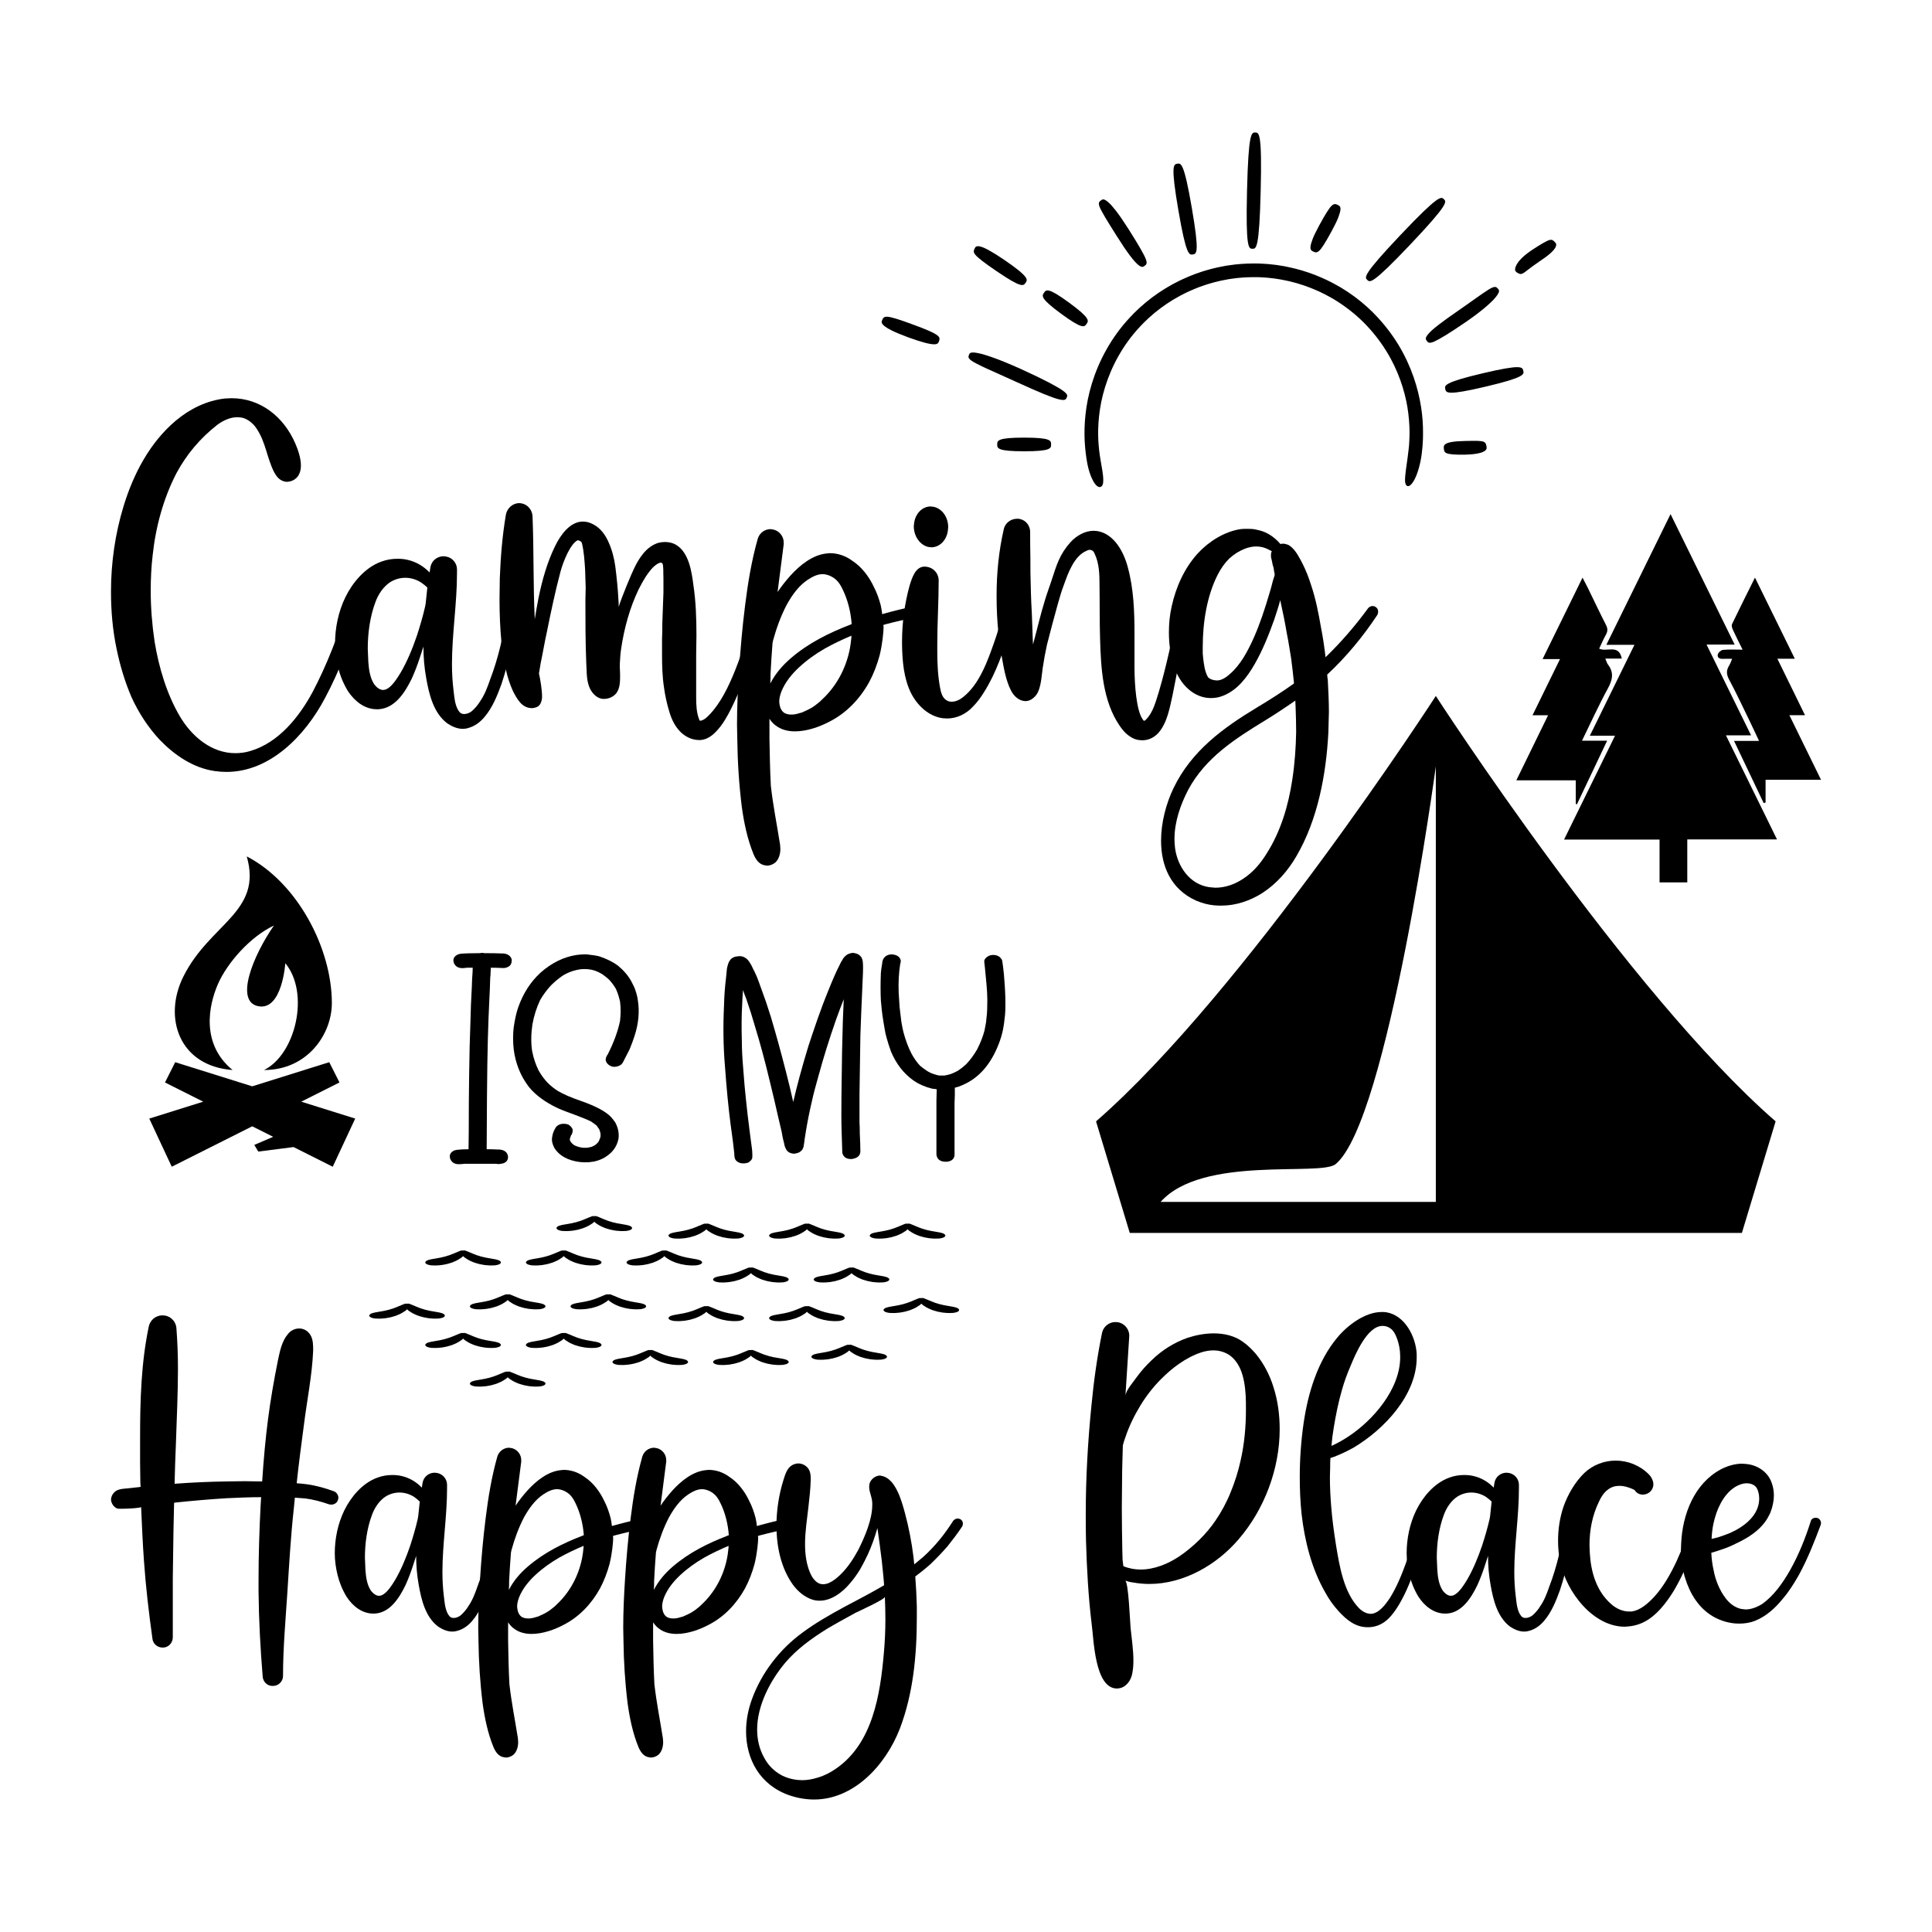<?xml version="1.0" encoding="UTF-8"?>
<svg xmlns="http://www.w3.org/2000/svg" xmlns:xlink="http://www.w3.org/1999/xlink" version="1.1" id="Layer_1" x="0px" y="0px" viewBox="0 0 4000 4000" style="enable-background:new 0 0 4000 4000;" xml:space="preserve"> <style type="text/css"> .st0{fill-rule:evenodd;clip-rule:evenodd;} </style> <g> <g> <path d="M3679.12,1737.96c-63.22,0-123.58,0-185.78,0c0,29.88,0,59.11,0,88.91c-19.86,0-37.89,0-57.4,0c0-29.58,0-58.47,0-88.68 c-65.97,0-130.47,0-197.69,0c35.49-72.32,69.92-142.49,105.49-214.97c-18.2,0-33.96,0-52.13,0 c31.23-63.62,61.32-124.94,92.34-188.15c-19.85,0-37.85,0-58.18,0c44.58-90.76,88.13-179.43,132.93-270.65 c44.58,90.73,88.18,179.46,132.69,270.06c-19.96,0-37.6,0-58.18,0c31.06,63.32,61.1,124.56,92.2,187.96c-17.1,0-32.75,0-52.02,0 C3609.25,1595.5,3643.64,1665.62,3679.12,1737.96z"></path> <path d="M3205.16,1480.87c-11.91,0-20.91,0-32.27,0c19.23-39.3,37.59-76.81,56.9-116.26c-12.19,0-22.34,0-36.07,0 c27.99-57.07,54.75-111.62,82.73-168.66c4.23,8.16,7.65,14.45,10.8,20.88c12.58,25.72,24.74,51.66,37.82,77.12 c3.88,7.54,3.65,13.29-0.4,20.42c-5.27,9.31-9.34,19.3-13.74,28.62c15.88,7.72,40.6-10.4,46.83,20.58c-11.08,0-21.66,0-34.12,0 c2.34,5.41,3.18,9.3,5.39,12.15c12.98,16.78,9.52,32-0.17,49.75c-18.86,34.53-35.1,70.49-53.48,108.03c17.84,0,33.89,0,52.04,0 c-21.55,45.39-42.02,88.49-62.48,131.6c-0.83-0.21-1.65-0.43-2.48-0.64c0-15.83,0-31.66,0-48.85c-40.72,0-80.43,0-123.09,0 C3161.65,1570,3182.82,1526.64,3205.16,1480.87z"></path> <path d="M3716.03,1363.89c-12.79,0-23.41,0-36.16,0c19.39,39.62,37.8,77.22,57.19,116.84c-10.97,0-20.52,0-32.34,0 c22.34,45.61,43.56,88.92,65.51,133.72c-39.08,0-76.28,0-114.78,0c0,16.26,0,31.66,0,47.06c-1.29,0.42-2.59,0.84-3.88,1.26 c-20.08-42.11-40.17-84.22-61.45-128.84c17.7,0,33.65,0,51.78,0c-7.1-15.06-12.83-27.56-18.85-39.92 c-14.25-29.24-27.99-58.77-43.31-87.44c-5.68-10.63-5.73-19.08,0.32-28.72c2.26-3.6,3.52-7.82,6.16-13.86 c-7.21,0-13.08-0.27-18.92,0.07c-6.79,0.4-12.27-2.23-10.82-9.04c0.83-3.9,6.67-9.1,10.68-9.5c12.42-1.24,25.04-0.45,40.7-0.45 c-7.4-15-14.01-27.85-20.02-40.98c-1.65-3.6-3.33-8.91-1.87-11.95c15.11-31.55,30.86-62.8,47.5-96.28 C3661.29,1252.51,3688.16,1307.17,3716.03,1363.89z"></path> </g> <g> <path d="M2363.8,633.44l-4.22,3.68l-4.04,3.85c-2.68,2.56-5.35,5.12-8,7.66c-2.53,2.66-5.06,5.31-7.57,7.95 c-20.04,21.18-36.36,44.23-49.41,67.46c-26.13,46.59-38.84,93.74-43.14,134.02c-2.21,20.18-2.5,38.7-1.72,55.07 c0.89,16.38,2.72,30.59,4.71,42.45c3.42,19.84,9,33.76,14.01,42.3c5.36,8.48,10.15,11.65,14.25,10.19 c3.73-1.33,5.85-6.14,5.54-15.21c0-9.19-2.57-22.58-5.93-42.11c-1.84-10.88-3.51-23.95-4.33-38.99 c-0.73-15.05-0.46-32.04,1.58-50.58c2.04-18.53,5.81-38.6,12.3-59.43c6.48-20.82,15.36-42.47,27.38-63.83 c11.99-21.36,26.97-42.53,45.39-61.98c2.31-2.42,4.62-4.86,6.96-7.31c2.44-2.33,4.89-4.69,7.36-7.04l3.7-3.54l3.9-3.37 c2.6-2.26,5.21-4.52,7.81-6.8c2.73-2.15,5.47-4.3,8.23-6.46l4.14-3.24l4.29-3.06c2.89-2.03,5.74-4.13,8.67-6.14 c3-1.92,5.99-3.85,9.01-5.78c2.97-2,6.09-3.75,9.22-5.55c3.13-1.76,6.2-3.69,9.44-5.34c3.22-1.65,6.47-3.32,9.72-5 c1.6-0.86,3.26-1.64,4.93-2.39l5.02-2.28c6.62-3.2,13.58-5.72,20.44-8.54c3.51-1.21,7.03-2.44,10.57-3.65 c1.77-0.59,3.51-1.27,5.31-1.79l5.4-1.57l5.41-1.58c1.79-0.55,3.61-1.07,5.45-1.48c3.66-0.88,7.35-1.77,11.03-2.66 c3.68-0.88,7.44-1.46,11.17-2.22l5.6-1.07l5.67-0.81c15.09-2.4,30.51-3.33,45.99-3.46c3.78,0.03,7.56,0.06,11.33,0.09 c3.76,0.22,7.52,0.43,11.25,0.64c3.75,0.13,7.49,0.56,11.19,0.98c3.7,0.44,7.43,0.69,11.1,1.29c7.35,1.18,14.67,2.19,21.85,3.86 l5.38,1.13l2.69,0.57l2.66,0.71c3.55,0.93,7.07,1.86,10.59,2.79l2.63,0.7l2.6,0.83l5.18,1.65l5.18,1.64 c1.72,0.53,3.44,1.09,5.11,1.76c6.72,2.56,13.49,4.89,19.95,7.88c13.12,5.43,25.45,12.15,37.43,18.98 c23.61,14.27,44.81,30.88,62.98,49.12c18.09,18.3,33.33,37.95,45.74,57.93c12.49,19.96,21.91,40.33,29.08,60.02 c7.13,19.71,11.96,38.76,14.92,56.54c2.94,17.79,4.09,34.26,4.41,49c-0.11,7.37,0.06,14.32-0.48,20.79 c-0.18,3.25-0.35,6.38-0.53,9.38c-0.3,3.01-0.62,5.89-0.92,8.66c-2.62,23.68-5.92,41.6-6.95,54.18 c-1.31,12.48-0.06,19.78,4.43,21.36c2.34,0.8,4.91-0.35,7.67-3.21c1.38-1.43,2.8-3.28,4.26-5.52c1.44-2.24,3.03-4.84,4.33-7.87 c5.67-11.97,10.79-29.74,13.44-50.2c0.32-3.01,0.66-6.16,1.02-9.43c0.17-1.64,0.34-3.3,0.53-5.01c0.16-1.71,0.22-3.44,0.33-5.22 c0.21-3.54,0.42-7.21,0.64-11.02c0.18-3.8,0.11-7.72,0.17-11.78c0.05-16.17-0.86-34.36-4-53.99c-3.04-19.63-8-40.73-15.62-62.56 c-7.61-21.8-17.89-44.31-31.29-66.52c-13.48-22.14-30.15-43.89-49.97-64.13c-2.4-2.61-5.05-4.99-7.62-7.46 c-2.61-2.45-5.17-4.97-7.85-7.38c-2.74-2.35-5.49-4.71-8.24-7.09l-4.16-3.56l-4.34-3.37c-2.9-2.26-5.82-4.52-8.74-6.78 c-3.02-2.13-6.06-4.27-9.12-6.41l-4.6-3.22c-1.52-1.07-3.16-2.01-4.73-3.03c-3.18-2-6.37-4.01-9.59-6.03 c-13.08-7.61-26.63-14.93-40.97-20.94c-7.07-3.25-14.44-5.87-21.8-8.64l-2.77-1.04l-2.81-0.9l-5.65-1.81l-5.66-1.8 c-1.89-0.62-3.79-1.2-5.71-1.67c-7.7-2.03-15.39-4.19-23.3-5.69l-5.9-1.24l-2.96-0.61l-2.99-0.48c-3.99-0.63-7.99-1.26-11.99-1.9 c-3.99-0.65-8.06-0.93-12.09-1.41c-4.06-0.45-8.1-0.91-12.19-1.07c-4.08-0.24-8.17-0.47-12.27-0.7c-4.1-0.04-8.21-0.07-12.33-0.11 c-16.84,0.14-33.63,1.17-50.06,3.76l-6.16,0.88l-6.1,1.16c-4.05,0.81-8.14,1.46-12.16,2.41c-4.01,0.97-8,1.93-11.99,2.89 c-2,0.45-3.97,1.02-5.93,1.6l-5.88,1.72l-5.87,1.72c-1.96,0.56-3.86,1.3-5.78,1.94c-3.84,1.34-7.67,2.66-11.48,3.99 c-7.48,3.04-15.04,5.8-22.25,9.27l-5.43,2.49c-1.82,0.81-3.62,1.65-5.37,2.59c-3.53,1.82-7.05,3.64-10.54,5.44 c-3.53,1.78-6.86,3.87-10.27,5.8c-3.39,1.96-6.81,3.87-10.04,6.03c-3.27,2.1-6.53,4.2-9.78,6.29c-3.19,2.18-6.3,4.45-9.43,6.67 l-4.68,3.34l-4.51,3.52c-2.99,2.36-5.97,4.7-8.92,7.04C2369.48,628.53,2366.64,630.99,2363.8,633.44z"></path> <path d="M2593.04,515.05c7.82,0.19,14.16,0.34,17.08-120.01c2.94-120.37-3.4-120.52-11.21-120.71 c-7.81-0.19-14.14-0.34-17.06,120.02C2578.91,514.71,2585.25,514.87,2593.04,515.05z"></path> <path d="M2719.28,520.94c3.55,1.63,6.79,3.05,12.06-1.85c2.63-2.45,5.77-6.47,9.69-12.83c1.89-3.18,4.32-6.96,6.93-11.42 c2.61-4.46,5.5-9.62,8.69-15.56c3.26-6.06,6.01-11.4,8.35-16.12c2.31-4.73,4.25-8.77,5.63-12.53c2.83-7.38,4.21-12.53,4.59-16.19 c0.76-7.32-2.48-8.75-6.03-10.38c-3.55-1.62-6.79-3.05-12.05,1.85c-2.63,2.45-5.77,6.47-9.71,12.83 c-1.89,3.19-4.31,6.96-6.92,11.42c-2.6,4.46-5.5,9.62-8.69,15.56c-3.25,6.06-6.02,11.4-8.34,16.12 c-2.32,4.74-4.25,8.77-5.64,12.52c-2.84,7.38-4.21,12.53-4.6,16.19C2712.49,517.88,2715.74,519.32,2719.28,520.94z"></path> <path d="M2830.84,579.64c5.67,5.37,10.27,9.73,89.53-73.94c79.26-83.66,74.66-88.02,68.99-93.39s-10.27-9.73-89.53,73.94 C2820.57,569.91,2825.17,574.27,2830.84,579.64z"></path> <path d="M2957.47,691.08c-7.82,8.87-5.67,11.67-3.34,14.8c2.34,3.13,4.49,5.94,15.13,1.36c10.5-4.77,29.98-16.04,67.82-42.13 c4.7-3.35,9.11-6.5,13.24-9.46c2.05-1.5,4.05-2.92,5.95-4.35c1.89-1.46,3.71-2.87,5.46-4.23c7.02-5.48,13.02-10.17,17.87-14.66 c4.91-4.4,8.93-8.14,12.12-11.42c3.11-3.42,5.49-6.28,7.25-8.69c7.06-9.65,4.6-12.19,1.94-15.05c-2.64-2.86-5.11-5.4-15.17,0.07 c-2.52,1.37-5.51,3.23-9.1,5.71c-3.7,2.37-8.08,5.28-13.18,8.93c-5.04,3.72-11.2,7.82-18.18,12.81c-1.75,1.25-3.55,2.55-5.42,3.89 c-1.91,1.32-3.88,2.69-5.92,4.1c-4.06,2.85-8.39,5.89-13.02,9.13C2983.53,667.67,2965.17,682.01,2957.47,691.08z"></path> <path d="M3146.18,539.16c-0.65,0.76-1.28,1.47-1.86,2.2c-0.54,0.76-1.07,1.48-1.56,2.18c-0.97,1.41-1.85,2.67-2.54,3.91 c-1.36,2.53-2.29,4.64-2.84,6.42c-1.86,7.41,1.33,9.06,4.64,11.1c3.32,2.04,6.49,3.68,11.58,0.59c1.38-0.71,2.89-1.68,4.56-3.02 c0.87-0.65,1.88-1.33,2.89-2.14c0.5-0.41,1.03-0.83,1.57-1.28c0.58-0.43,1.18-0.88,1.81-1.35c4.89-3.84,11.63-8.84,21.63-15.69 c10.11-6.84,18.13-12.53,23.73-17.57c2.82-2.44,5.04-4.85,6.8-6.84c1.72-2.12,2.97-3.94,3.82-5.51c3.3-6.6,0.68-9-2.06-11.79 c-2.73-2.77-5.35-5.17-11.24-3.15c-1.52,0.46-3.28,1.18-5.3,2.25c-2.16,1-4.47,2.37-7.43,4.02c-5.77,3.39-13.58,8-24.3,15.25 C3159.32,526.09,3151.34,533.02,3146.18,539.16z"></path> <path d="M3153.76,767.52c-1.79-7.59-3.24-13.76-83.98,5.33c-80.72,19.08-79.27,25.25-77.48,32.85c1.81,7.6,3.26,13.77,83.98-5.32 C3157.02,781.29,3155.56,775.13,3153.76,767.52z"></path> <path d="M3070.34,914.16c-1.39-0.43-3.07-0.73-5.12-0.91c-2.09-0.24-4.58-0.46-7.52-0.49c-5.86-0.07-13.77-0.07-24.58,0.25 c-10.92,0.27-19.3,0.78-25.68,1.78c-3.19,0.51-5.84,1.04-8.03,1.66c-2.22,0.67-3.97,1.4-5.34,2.14c-5.51,3.01-5.1,6.52-4.73,10.39 c0.38,3.89,0.79,7.41,6.3,9.55c1.36,0.54,3.06,0.99,5.15,1.34c2.11,0.4,4.66,0.75,7.67,0.97c6.03,0.43,14.21,0.72,25.37,0.46 c11.28-0.33,19.92-1.18,26.41-2.6c3.24-0.71,5.91-1.41,8.11-2.19c2.2-0.89,3.92-1.76,5.27-2.62c5.32-3.49,4.55-6.92,3.8-10.77 C3076.69,919.28,3075.9,915.83,3070.34,914.16z"></path> <path d="M2469.74,526.81c7.71-1.33,13.95-2.39-2.2-96.34c-16.14-93.95-22.38-92.87-30.08-91.55c-7.68,1.33-13.94,2.4,2.22,96.34 C2455.81,529.2,2462.06,528.13,2469.74,526.81z"></path> <path d="M2281.35,438c1.82,3.51,4.13,7.6,7.03,12.41c5.82,9.64,13.7,22.5,24.59,39.6c10.9,17.18,19.49,29.97,26.56,39.22 c3.54,4.63,6.55,8.42,9.25,11.46c2.75,3.02,5.1,5.32,7.1,7.07c8.07,6.96,10.89,4.83,14.05,2.53c3.15-2.3,5.98-4.43,2.27-14.1 c-0.92-2.42-2.25-5.3-4.09-8.77c-1.79-3.53-4.03-7.71-6.87-12.6c-5.7-9.77-13.48-22.78-24.4-39.97 c-10.98-17.24-19.75-30.01-26.99-39.2c-3.63-4.58-6.77-8.33-9.48-11.35c-2.85-2.97-5.28-5.22-7.35-6.92 c-8.29-6.78-11.03-4.55-14.11-2.14c-3.08,2.4-5.82,4.63-1.89,14.15C2278.04,431.77,2279.44,434.59,2281.35,438z"></path> <path d="M2197.06,649.68c44.44,32.59,48.04,27.37,52.51,20.98c4.48-6.39,8.08-11.62-35.55-43.61 c-44.44-32.6-48.05-27.37-52.52-20.98C2157.03,612.47,2153.42,617.69,2197.06,649.68z"></path> <path d="M2019.38,527.52c5.13,6.12,17.47,15.96,43.66,33.73c26.19,17.8,40.1,25.57,48.09,27.97c7.97,2.42,9.98-0.49,12.22-3.69 c2.22-3.2,4.24-6.11-0.83-12.75c-5.1-6.63-17.25-17.01-43.59-34.93c-26.38-17.9-40.74-25.3-49.18-27.42 c-2.15-0.54-3.76-0.72-5.25-0.69c-1.55,0.03-2.68,0.34-3.55,0.84c-1.73,1-2.47,2.71-3.28,4.48c-0.82,1.77-1.57,3.47-1.54,5.41 c0.02,0.96,0.19,1.97,0.63,3.05C2017.21,524.63,2018.12,526.04,2019.38,527.52z"></path> <path d="M1830.01,674.12c3.16,2.77,8.31,6.21,16.35,10.11c8.05,4.05,19.02,8.65,33.85,14.14c29.69,10.84,45.14,14.33,53.42,14.47 c8.28,0.12,9.41-3.25,10.65-6.95c1.22-3.71,2.34-7.04-4.22-11.98c-6.54-4.96-20.85-11.41-50.1-22.09 c-14.58-5.39-25.6-9.17-33.89-11.77c-8.4-2.5-13.98-3.87-18.02-4.22c-8.06-0.71-9.59,2.48-11.21,6.03 C1825.21,665.39,1823.68,668.59,1830.01,674.12z"></path> <path d="M2015.45,749.38c2.98,1.77,6.78,3.78,11.59,6.09c4.77,2.45,10.56,5.23,17.56,8.4c14.04,6.33,32.78,14.76,57.74,26.02 c50.02,22.81,75.71,33.38,89.41,36.73c13.66,3.46,15.1,0.23,16.72-3.32c1.63-3.56,3.07-6.78-8.38-14.85 c-11.49-7.96-35.61-21.3-86.12-44.33c-25.37-11.35-44.74-19.24-59.62-24.41c-7.43-2.58-13.67-4.6-18.92-6.14 c-5.32-1.41-9.62-2.37-13.12-2.97c-14-2.4-15.11,0.96-16.4,4.64C2004.63,738.92,2003.5,742.28,2015.45,749.38z"></path> <path d="M2064.63,920.19c0,7.82,0,14.15,55.77,14.15c55.78,0,55.78-6.34,55.78-14.15c0-7.8,0-14.13-55.78-14.13 C2064.63,906.05,2064.63,912.38,2064.63,920.19z"></path> </g> <g> <path d="M1051.87,2395.98c-0.41,7.78-5.33,12.3-14.76,13.53c-2.06,0.4-3.69,0.62-4.92,0.62c-2.46-0.41-4.82-0.62-7.07-0.62 c-2.26,0-5.13,0-8.61,0c-3.49,0-5.75,0-6.77,0c-1.03,0-6.26,0-15.68,0c-15.99,0-26.86,0-32.6,0c-2.87,0.4-5.33,0.62-7.38,0.62 c-10.67,1.23-17.84-2.06-21.53-9.84c-0.41-0.82-0.61-1.43-0.61-1.84c-2.06-7.38,0.82-12.92,8.61-16.61 c2.05-0.4,3.89-0.82,5.54-1.23c6.97-0.82,14.96-1.23,23.99-1.23c0.4-21.32,0.62-53.51,0.62-96.57c0.4-25.01,0.62-43.87,0.62-56.59 c0.4-38.95,1.43-79.96,3.08-123.02c0-9.43,0.82-29.31,2.46-59.66c0-3.69,0.2-9.23,0.62-16.61c0.82-10.66,1.23-18.45,1.23-23.37 c-4.92,0-8.21,0-9.84,0c-2.46,0-4.92,0.21-7.38,0.62c-10.67,1.23-17.84-2.05-21.53-9.84c0-0.82-0.21-1.43-0.62-1.85 c-2.06-7.38,1.02-12.92,9.23-16.61c2.05-0.4,3.69-0.82,4.92-1.23c9.02-0.82,22.34-1.23,39.98-1.23c2.05-0.4,3.48-0.62,4.31-0.62 c1.63,0,3.28,0.21,4.92,0.62c16.81,0,28.91,0.21,36.29,0.61c1.23,0,2.25,0,3.07,0c9.01,0.83,14.76,4.72,17.22,11.69 c0.4,1.64,0.4,3.29,0,4.92c-0.41,7.38-5.33,11.9-14.76,13.53c-1.64,0-3.29,0-4.92,0c-6.15-0.4-13.94-0.62-23.37-0.62 c0,2.87-0.21,6.98-0.62,12.3c0,3.69-0.21,6.15-0.62,7.38c-0.41,16.41-1.03,31.78-1.84,46.13c-1.23,24.6-2.26,51.67-3.08,81.19 c-0.83,29.94-1.44,70.33-1.84,121.17c-0.41,69.72-0.62,105.59-0.62,107.64c9.43,0,17.22,0.21,23.37,0.62c1.23,0,2.25,0,3.07,0 c9.43,0.83,15.17,4.72,17.22,11.69C1051.65,2393.32,1051.87,2394.75,1051.87,2395.98z"></path> <path d="M1313.88,2144.42c-2.87,9.02-6.36,18.45-10.46,28.29c-2.87,5.75-7.18,14.15-12.92,25.22c-1.23,2.46-2.67,4.52-4.31,6.15 c-1.64,0.83-3.07,1.64-4.31,2.46c-4.52,2.06-9.23,2.67-14.15,1.85c-4.92-1.63-8.61-4.09-11.07-7.38 c-2.87-4.09-3.49-7.78-1.84-11.07v-1.23v0.62c0.82-2.05,1.84-4.09,3.08-6.15v0.62c12.71-25.01,21.32-48.38,25.83-70.12 c1.63-13.94,1.63-27.27,0-39.98c-2.06-9.43-4.92-18.24-8.61-26.45c-4.1-6.97-8.82-13.32-14.15-19.07 c-4.92-4.51-9.84-8.4-14.76-11.69c-4.92-2.86-9.64-5.12-14.15-6.77c-4.92-1.63-9.84-2.66-14.76-3.08c-4.92-0.4-9.84-0.4-14.76,0 c-5.75,0.83-11.28,2.06-16.61,3.69c-7.38,2.46-14.15,5.54-20.3,9.23c-9.02,6.15-17.43,13.13-25.22,20.91 c-8.61,9.44-15.99,19.48-22.14,30.14c-7.38,15.59-12.71,32.4-15.99,50.44c-2.87,19.68-3.08,37.93-0.62,54.74 c2.86,14.76,7.38,28.29,13.53,40.6c5.32,9.44,11.47,17.84,18.45,25.22c6.55,6.56,13.73,12.3,21.53,17.22 c11.89,6.98,28.08,13.94,48.59,20.91c30.34,10.67,50.84,21.74,61.51,33.21c3.28,3.69,6.15,7.38,8.61,11.07 c5.74,10.67,8,21.53,6.77,32.6c-2.06,11.9-7.38,21.94-15.99,30.14c-16.4,15.59-37.93,21.93-64.58,19.07 c-24.6-3.28-42.04-12.92-52.28-28.91c-2.06-4.09-3.49-7.79-4.31-11.07c-0.83-3.69-1.03-6.97-0.62-9.84 c0.4-2.46,0.82-4.71,1.23-6.77c1.23-4.92,3.48-10.04,6.77-15.38c2.46-3.28,6.15-5.54,11.07-6.77c5.32-0.82,10.24-0.4,14.76,1.23 c4.09,2.46,6.97,5.54,8.61,9.23c0.82,3.69,0.2,7.59-1.84,11.69c-0.41,0.41-0.83,0.83-1.23,1.23c-0.83,2.46-1.64,4.92-2.46,7.38 c0,0.83,0,1.44,0,1.84c0.4,1.64,0.82,2.87,1.23,3.69c1.23,1.23,2.05,2.26,2.46,3.08c2.05,1.64,3.69,3.07,4.92,4.31 c2.46,1.23,4.92,2.26,7.38,3.08c3.69,1.23,7.38,2.06,11.07,2.46c3.28,0,6.35,0,9.23,0c3.28-0.82,6.15-1.43,8.61-1.84 c2.86-1.23,5.32-2.46,7.38-3.69c1.63-1.23,3.07-2.46,4.31-3.69c1.63-1.63,2.86-3.28,3.69-4.92c1.23-2.86,2.25-5.54,3.07-8 c0.4-2.86,0.4-5.54,0-8c-0.83-3.28-1.64-5.94-2.46-8c-2.06-2.86-3.9-5.54-5.54-8c-3.69-2.86-7.38-5.54-11.07-8 c-5.75-3.28-23.17-10.24-52.28-20.91c-6.56-2.46-12.1-4.71-16.61-6.77c-26.25-12.3-46.34-27.06-60.28-44.29 c-17.22-22.55-27.68-48.59-31.37-78.11c-1.64-15.58-1.64-30.54,0-44.9c2.46-16.81,5.54-30.54,9.23-41.21 c10.25-29.11,25.62-53.1,46.13-71.96c22.96-20.5,47.98-32.8,75.04-36.9c6.15-0.82,11.89-1.23,17.22-1.23c2.86,0,5.54,0.21,8,0.61 c8.61,0.83,15.99,2.06,22.14,3.69c15.58,5.33,28.29,11.69,38.14,19.07c12.3,10.25,21.53,21.12,27.68,32.6 c4.51,8.21,7.38,14.56,8.61,19.07c2.46,6.98,4.09,13.74,4.92,20.3C1324.34,2094.59,1322.08,2119,1313.88,2144.42z M1291.12,2196.7 l-0.62,1.84v-1.23L1291.12,2196.7z"></path> <path d="M1783.17,1981.42c1.63,2.87,2.66,5.95,3.08,9.23c0.82,6.56,0.82,17.64,0,33.21c-2.46,54.54-4.1,94.52-4.92,119.94 c-0.83,46.75-1.44,87.55-1.85,122.4c0,24.6,0,44.08,0,58.43c0.4,4.52,0.62,11.69,0.62,21.53c0.82,17.22,1.23,29.94,1.23,38.14 c-0.41,7.79-5.33,12.71-14.76,14.76c-1.64,0.41-3.08,0.62-4.31,0.62c-9.44,0-15.38-3.69-17.84-11.07 c-0.41-1.63-0.62-3.08-0.62-4.3c0-4.51-0.41-17.63-1.23-39.36c-0.41-12.3-0.62-24.19-0.62-35.67c0-20.91,0.2-45.3,0.62-73.19 c0.4-42.23,1.23-83.04,2.46-122.4c0.4-13.53,1.02-28.49,1.85-44.9c-4.92,12.3-10.25,26.45-15.99,42.44 c-13.95,39.78-26.04,78.53-36.29,116.25c-6.15,21.32-10.87,39.58-14.15,54.74c-4.52,19.28-8.41,38.75-11.69,58.43 c-1.64,9.84-2.46,14.97-2.46,15.38c0,0.83-0.41,3.9-1.23,9.23c-0.83,4.52-1.23,7.18-1.23,8c-0.41,2.46-1.23,4.52-2.46,6.15v0.62 l-0.62,0.61c-2.06,2.46-4.31,4.31-6.77,5.54c-3.29,1.23-6.56,2.06-9.84,2.46c-7.38-0.4-12.71-3.08-15.99-8 c-2.06-3.69-3.29-6.55-3.69-8.61c-0.41-0.82-0.61-1.85-0.61-3.08c-0.41-1.23-0.62-2.05-0.62-2.46c-0.41-1.23-1.03-3.69-1.84-7.38 c-0.41-1.23-1.44-6.55-3.08-15.99c-2.87-11.89-5.33-22.34-7.38-31.37c-4.92-22.14-10.46-45.72-16.61-70.73 c-10.25-43.05-20.51-81.19-30.75-114.4c-5.75-20.09-11.9-39.57-18.45-58.43c-2.87-6.97-5.13-13.12-6.77-18.45 c-0.83,9.44-1.44,20.1-1.85,31.98c-1.23,19.68-1.44,44.7-0.61,75.04c0,15.18,1.02,34.66,3.07,58.43 c1.63,22.97,3.48,43.67,5.54,62.12c2.05,20.1,4.51,41.21,7.38,63.35c0.4,3.69,1.63,13.13,3.69,28.29 c1.23,8.61,1.84,13.74,1.84,15.38c0.4,6.15,0.4,10.67,0,13.53c-1.23,3.69-4.1,6.77-8.61,9.23c-4.92,1.63-9.84,2.05-14.76,1.23 c-4.92-1.23-8.61-3.49-11.07-6.77c-1.64-2.86-2.46-5.94-2.46-9.23v1.23c0-2.86-0.41-7.58-1.23-14.15 c-0.41-4.09-1.03-9.43-1.85-15.99c-1.64-12.71-3.29-24.8-4.92-36.29c-4.52-34.85-8.41-75.24-11.69-121.17 c-3.29-38.95-3.9-80.16-1.85-123.63c0.4-19.27,1.85-38.95,4.31-59.05c0.82-7.38,1.43-13.53,1.84-18.45 c1.23-5.32,2.05-8.4,2.46-9.23c0.82-2.86,2.05-5.32,3.69-7.38c1.63-2.46,4.09-4.51,7.38-6.15c2.46-1.23,6.35-2.05,11.69-2.46h0.61 c8.2,0,14.96,3.9,20.3,11.69c2.86,4.1,5.54,9.02,8,14.76c1.23,2.06,3.69,7.18,7.38,15.38c2.05,4.92,5.54,14.36,10.46,28.29 c3.28,9.02,6.35,17.64,9.23,25.83c6.97,20.51,12.92,39.78,17.84,57.82c10.66,37.32,20.91,76.07,30.75,116.25 c2.86,12.71,5.32,23.37,7.38,31.98c7.78-34.03,18.24-72.58,31.37-115.63c4.92-15.17,11.07-33.42,18.45-54.74 c9.01-25.42,16.19-44.49,21.53-57.2c9.84-24.6,17.63-42.44,23.37-53.51c3.28-6.97,5.32-10.86,6.15-11.69 c2.05-3.69,3.48-5.94,4.31-6.77c1.23-1.23,2.46-2.46,3.69-3.69c1.63-1.23,2.86-2.05,3.69-2.46c3.28-1.63,6.77-2.66,10.46-3.08 c2.86,0,6.35,0.83,10.46,2.46C1778.25,1976.5,1780.71,1978.56,1783.17,1981.42z"></path> <path d="M1976.3,2391.68c-0.83,7.79-5.95,12.3-15.38,13.53c-1.64,0-3.08,0-4.31,0c-9.44-0.41-15.17-4.31-17.22-11.69 c-0.41-1.63-0.62-3.07-0.62-4.3c0-2.86,0-8.81,0-17.84c0-1.63,0-4.31,0-8c0-4.51,0-8,0-10.46c0-4.09,0-10.04,0-17.84 c0-8.61,0-14.96,0-19.07c0-18.45,0-30.54,0-36.29c0-1.23,0.2-9.43,0.62-24.6c-3.69-0.4-6.98-0.82-9.84-1.23 c-14.76-3.69-27.68-9.43-38.75-17.22c-20.1-14.35-35.47-34.23-46.13-59.66c-3.69-10.24-6.77-19.88-9.23-28.91 c-2.06-7.78-3.08-12.3-3.08-13.53c-2.06-11.07-3.9-22.34-5.54-33.83c-0.83-5.74-1.84-15.58-3.08-29.52 c-0.41-7.78-0.62-17.01-0.62-27.68c0-8.61,0.2-18.24,0.62-28.91c0.4-4.92,1.02-9.84,1.84-14.76c0.82-4.09,1.23-6.97,1.23-8.61 l1.23-4.31c3.28-6.97,9.23-10.66,17.84-11.07c2.05,0.41,3.69,0.61,4.92,0.61c8.2,1.64,12.92,5.75,14.15,12.3 c0,2.06-0.21,3.9-0.62,5.54c-0.41,0.41-0.62,1.03-0.62,1.84c-2.87,18.45-3.9,38.14-3.08,59.05c0.82,14.36,1.43,24.2,1.85,29.52 c1.23,10.25,2.46,20.51,3.69,30.75c1.63,9.44,3.08,16.61,4.31,21.53c4.51,16.82,10.04,31.58,16.61,44.29 c5.32,9.84,11.27,18.25,17.84,25.22c5.32,4.52,10.66,8.41,15.99,11.69c4.09,2.46,8.2,4.31,12.3,5.54 c3.69,1.23,7.38,2.26,11.07,3.08c3.69,0,7.38,0,11.07,0c4.51-0.82,8.81-1.85,12.92-3.08c5.32-2.05,10.25-4.31,14.76-6.77 c6.15-4.09,11.89-8.61,17.22-13.53c8.61-9.01,16.19-19.27,22.76-30.75c6.97-13.53,12.09-26.65,15.38-39.36 c0.82-4.51,1.84-10.04,3.08-16.61c1.63-12.71,2.46-23.57,2.46-32.6c0.4-9.84,0.31-19.88-0.31-30.14 c-0.62-10.24-1.54-21.11-2.77-32.6c-1.23-13.94-2.26-23.99-3.08-30.14c-0.41-3.28,1.43-6.55,5.54-9.84 c3.69-2.86,8-4.31,12.92-4.31c5.32,0,9.84,1.44,13.53,4.31c2.05,2.06,3.69,4.1,4.92,6.15c0,1.23,0.2,2.46,0.62,3.69 c0.82,4.92,1.84,13.13,3.08,24.6c0.82,9.44,1.43,17.43,1.84,23.99c1.23,17.64,1.63,34.65,1.23,51.05c0,5.33-0.83,13.94-2.46,25.83 c0,1.23-0.83,6.36-2.46,15.38c-2.06,9.84-4.92,19.48-8.61,28.91c-16.41,42.65-41.42,71.15-75.04,85.5 c-5.33,2.46-10.67,4.31-15.99,5.54c0,3.29,0,8.41,0,15.38c-0.41,6.98-0.62,12.3-0.62,15.99c0,0.83,0,12.71,0,35.67 c0,3.69,0,9.44,0,17.22c0,9.44,0,16.41,0,20.91c0,2.06,0,4.92,0,8.61c0,4.1,0,6.98,0,8.61 C1976.3,2384.3,1976.3,2390.04,1976.3,2391.68z"></path> </g> <g> <path d="M444.63,1596.42c-44.59-6.37-83.39-33.01-114.09-64.86c-24.32-26.06-44.01-56.75-58.49-88.61 c-13.9-32.43-23.74-66.02-30.69-99.61c-8.11-38.8-11.58-78.18-11.58-118.14c0-60.23,8.69-120.46,26.06-177.21 c20.27-66.6,54.44-132.04,108.3-177.21c28.96-24.32,64.28-41.7,101.93-45.75l13.32-0.58c60.23,0,108.3,38.8,132.04,93.82 c5.21,12.16,11.58,29.54,11.58,45.75c0,8.11-1.74,15.06-5.79,21.43c-4.05,5.79-11,10.42-18.53,11.58l-4.05,0.58 c-5.79,0-12.16-2.32-16.79-6.37c-4.63-4.05-7.53-8.69-10.42-13.9c-14.48-28.38-17.37-61.39-35.33-88.61 c-6.37-10.42-16.22-19.11-27.8-23.16c-4.05-1.16-8.69-1.74-13.32-1.74c-14.48,0-29.54,6.95-41.7,16.22 c-34.75,27.22-63.12,60.81-83.97,99.61c-26.64,51.54-42.86,110.03-49.23,169.68c-2.9,24.32-4.05,49.23-4.05,74.13 c0,35.33,2.9,70.65,8.11,105.4c8.69,52.7,24.9,107.72,52.12,154.05c24.9,42.28,66.02,76.44,114.67,76.44 c10.42,0,20.85-1.16,31.85-4.63c58.49-17.37,100.77-70.65,128.57-122.19c28.96-55.02,52.12-115.25,71.23-175.47l0.58-0.58 c1.74-6.37,7.53-10.42,13.9-10.42c1.74,0,3.47,0,5.21,0.58c6.37,1.74,10.42,7.53,10.42,13.9c0,1.74,0,3.47-0.58,5.21v0.58 c-11,30.69-22.01,60.81-34.75,90.92c-12.16,30.11-25.48,60.23-41.12,89.18c-40.54,76.44-112.93,151.73-203.27,151.73 C460.85,1598.16,452.74,1597.58,444.63,1596.42z"></path> <path d="M926.47,1497.97c-28.96-21.43-38.22-60.81-44.01-93.82c-4.05-22.01-5.79-44.01-5.79-65.44l-8.11,24.9 c-4.63,13.9-9.85,27.8-16.22,41.7c-13.9,28.38-34.75,61.39-68.92,63.12h-3.47c-25.48,0-46.33-17.37-59.65-37.64 c-9.85-16.22-16.22-32.43-20.27-48.65c-4.05-16.22-6.37-33.01-6.37-49.23c0-16.79,1.74-33.01,5.21-49.23 c6.95-31.85,20.85-63.7,45.75-90.34c12.16-12.74,27.22-24.32,45.17-30.69c11-4.05,22.01-5.79,33.01-5.79 c7.53,0,14.48,0.58,21.43,2.32c17.95,4.05,33.59,13.9,45.17,26.06l1.74-11c2.32-13.32,13.9-22.59,27.22-22.59l5.21,0.58 c13.32,2.32,22.59,13.9,22.59,26.64v8.11c0,62.55-10.42,125.67-10.42,188.22c0,18.53,1.16,37.64,3.47,56.17 c1.74,13.9,2.9,32.43,12.74,43.43c2.9,2.9,5.79,3.47,9.27,3.47c6.37,0,13.32-3.47,16.79-6.95c5.79-5.21,12.16-12.74,16.22-19.69 c9.27-13.32,15.06-28.96,20.27-44.01c17.37-45.17,28.38-94.4,35.33-143.04c0.58-6.37,6.37-10.42,12.16-10.42h1.16 c5.79,1.16,9.85,5.79,9.85,11.58v2.32c-4.05,24.9-8.69,49.8-14.48,74.71c-5.79,24.32-12.16,49.23-20.27,73.55 c-8.69,23.74-18.53,48.65-35.33,68.34c-8.69,10.42-20.27,19.11-33.59,22.59c-3.47,1.16-7.53,1.74-11,1.74 C946.74,1508.98,936.32,1504.34,926.47,1497.97z M797.33,1427.9c13.32-4.05,24.9-23.74,31.85-34.75 c13.9-23.74,24.9-50.38,34.17-77.6c6.37-19.69,12.16-39.38,16.79-59.65l1.16-6.37l3.47-33.01c-4.05-4.05-8.69-7.53-12.74-10.42 c-9.85-6.37-21.43-9.85-33.01-9.85s-22.59,3.47-32.43,9.85c-13.9,9.85-23.74,24.9-29.54,41.12c-11,29.54-15.64,63.7-15.64,95.56 l1.16,27.8c1.16,15.64,3.47,33.59,12.74,46.91c4.63,5.79,11,11,17.95,11L797.33,1427.9z"></path> <path d="M1447.11,1532.14c-13.9,0-27.8-6.37-38.22-16.79c-11-11-17.95-24.9-22.59-39.96c-5.21-16.79-9.27-34.75-11.58-52.12 c-3.47-22.59-4.05-45.17-4.05-67.18v-33.01c0.58-11,0.58-21.43,0.58-32.43l2.32-63.7v-30.11c-0.58-10.42,0.58-26.06-2.32-30.69 c-0.58-0.58-1.74-1.16-3.47-1.16c-1.74,0-3.47,0.58-6.37,2.32c-9.85,5.79-17.37,16.22-23.74,25.48 c-5.21,8.11-10.42,17.37-15.06,26.64c-18.53,38.22-30.11,80.5-36.48,122.77c-1.74,11-2.32,22.01-2.9,33.01 c0,13.9,0.58,10.42,0.58,26.06c0,11.58-0.58,23.74-7.53,33.59c-5.79,7.53-15.64,12.16-25.48,12.16c-1.74,0-4.05,0-6.37-0.58 c-11.58-2.9-20.85-13.9-24.9-25.48c-5.79-15.64-4.63-33.01-5.79-49.23c-1.74-43.43-1.74-86.87-1.74-129.14l0.58-26.64l-1.16-35.91 c-1.16-18.53-2.32-37.06-6.37-54.44c-0.58-1.74-1.16-4.05-2.9-4.63c-1.74-1.16-4.05-2.32-5.79-2.32h-0.58 c-15.06,7.53-29.54,43.43-35.33,64.86c-11,41.12-19.69,82.81-28.38,125.67c-4.63,20.85-8.11,42.28-12.74,64.28l-3.47,20.85 c2.9,12.74,6.37,34.17,6.37,47.49v2.9c-0.58,5.79-2.32,12.74-6.95,16.79c-3.47,2.9-8.11,4.05-12.74,4.63h-1.16 c-20.85,0-30.69-18.53-39.38-35.33c-6.37-13.9-11-28.38-14.48-43.43c-4.63-18.53-7.53-37.64-9.27-56.75 c-2.9-30.11-4.05-60.23-4.05-89.76l0.58-44.01c1.74-44.59,5.21-88.03,12.74-132.04c2.9-13.32,14.48-23.16,27.8-23.16l4.63,0.58 c12.74,2.32,22.01,13.9,22.59,26.64c2.9,71.23,1.16,143.04,4.63,213.12c2.32-13.9,4.63-28.38,7.53-42.86 c7.53-37.06,17.95-74.71,34.75-108.88c11.58-23.74,31.27-50.38,57.33-50.38c6.95,0,14.48,1.74,22.59,6.37 c13.9,7.53,23.74,20.85,30.11,35.33c7.53,16.22,12.16,34.17,14.48,51.54c2.9,23.16,5.21,45.17,6.37,67.76 c0.58,9.27,0.58,6.37,0.58,15.64c5.79-19.11,26.06-67.76,31.27-78.18c10.42-22.59,26.06-46.91,50.96-54.44 c4.63-1.16,9.27-1.74,13.9-1.74c8.69,0,17.37,2.32,24.32,6.95c24.9,16.22,30.69,54.44,34.17,81.66 c5.21,34.75,6.37,69.49,6.37,104.82l-0.58,40.54v87.45c0,15.64,0.58,31.85,6.37,46.33l1.16,2.32h1.16l2.9-0.58 c5.21-1.74,9.85-5.79,13.9-9.85c25.48-25.48,42.28-61.97,55.6-94.98c15.64-39.38,28.38-81.08,35.91-122.77 c1.16-5.79,6.37-9.85,12.16-9.85h1.74c5.79,1.16,9.27,6.37,9.27,11.58v2.9c-5.21,22.01-10.42,42.86-16.22,64.28 c-5.79,20.85-12.74,42.28-20.27,63.12c-7.53,19.69-16.22,38.8-24.9,57.91c-8.11,17.37-16.22,33.59-27.8,49.23 c-11,13.9-23.16,27.22-41.7,28.96H1447.11z"></path> <path d="M1583.8,1791.59c-12.16-1.74-19.11-12.16-23.74-23.16c-12.74-31.27-19.69-64.86-24.32-98.45 c-5.79-46.91-8.69-93.24-9.27-140.15l-0.58-29.54c0-36.48,1.74-72.97,4.05-109.45c2.9-45.75,6.95-92.08,12.74-137.83 c5.79-46.33,13.32-92.08,26.06-137.25c3.47-12.16,14.48-20.27,26.64-20.27l6.95,1.16c12.16,3.47,20.27,14.48,20.27,26.64v3.47 l-12.74,99.03c8.11-12.16,17.37-23.74,27.22-34.75c19.11-20.85,45.17-42.28,74.71-45.17l6.37-0.58c16.79,0,33.01,5.79,46.33,15.64 c19.69,12.74,34.75,33.01,44.59,53.86c6.37,12.16,11,25.48,14.48,38.8c1.16,5.79,2.32,11.58,2.9,17.95 c22.01-6.37,44.59-11.58,66.6-16.79h2.32c5.21,0,10.42,3.47,11.58,9.27l0.58,2.9c0,5.21-4.05,9.27-9.27,11h-0.58 c-22.01,4.05-44.01,9.27-66.02,15.06l-2.9,1.16l0.58,4.05c0,9.27-2.32,34.75-8.11,58.49c-5.21,19.11-12.16,37.64-21.43,55.02 c-19.11,34.75-46.91,64.28-82.24,82.24c-19.69,10.42-46.33,20.27-71.81,20.27c-14.48,0-28.96-3.47-40.54-12.74 c-4.63-3.47-8.69-8.11-12.16-13.32v41.12c0.58,33.01,1.16,65.44,2.9,97.87c4.63,41.12,12.74,81.08,19.11,121.62l0.58,8.69 c0,10.42-2.9,20.85-9.85,27.8c-4.63,4.05-11,6.95-17.95,6.95L1583.8,1791.59z M1563.53,1757.42l-0.58,2.32L1563.53,1757.42z M1637.65,1362.46c36.48-31.27,78.76-52.12,122.19-68.92c1.16-0.58,2.32-1.16,3.47-1.16c-1.74-24.9-8.11-50.96-19.11-72.97 c-6.95-14.48-14.48-22.59-27.22-27.8c-4.63-1.74-9.27-2.9-13.9-2.9c-5.21,0-9.85,1.16-14.48,2.9c-5.79,2.32-11,5.21-16.22,8.69 c-19.11,12.74-32.43,31.85-43.43,51.54c-12.16,23.16-21.43,48.65-28.38,74.13l-1.16,5.79c-1.74,20.85-2.9,41.7-4.05,63.12 c0,6.37,0,13.32-0.58,20.27C1605.8,1393.73,1620.86,1376.94,1637.65,1362.46z M1645.76,1478.86c6.95-1.16,8.11-2.32,13.9-3.47 c17.37-7.53,23.16-10.42,37.64-22.59c7.53-6.95,14.48-13.9,20.27-20.85c25.48-30.11,41.12-68.92,44.59-107.72 c0.58-2.32,0.58-5.21,0.58-8.11c-19.11,8.11-37.64,16.79-55.02,26.64c-19.11,11-37.06,23.74-53.28,38.8 c-15.64,14.48-28.96,31.27-36.48,49.8c-2.9,7.53-4.63,14.48-4.63,21.43l0.58,5.21c1.16,8.11,4.63,14.48,9.85,17.95 c4.05,2.32,8.69,3.47,14.48,3.47C1640.55,1479.44,1642.87,1479.44,1645.76,1478.86z"></path> <path d="M1951.54,1486.97c-28.96-4.05-52.12-26.06-65.44-52.12c-15.06-30.69-17.95-66.02-18.53-100.19v-6.37 c0-38.22,5.21-78.18,15.64-115.82c5.21-16.79,12.16-39.38,31.27-39.38c2.9,0,6.37,0.58,9.85,1.74 c11.58,4.05,19.11,15.06,19.11,26.64c0,45.17-2.9,86.87-2.9,133.2v13.32c0,25.48,1.16,51.54,5.79,75.87 c1.74,10.42,5.21,22.01,14.48,26.64c2.9,1.74,6.37,2.32,9.85,2.32c8.69,0,17.37-4.63,23.74-9.85 c33.59-26.64,50.38-74.71,64.28-114.09c7.53-21.43,13.9-43.43,19.11-64.86c0-5.79,6.37-9.85,11.58-9.85h2.32 c5.79,1.74,9.27,6.95,9.27,12.16v2.32l-0.58,0.58c-12.16,45.17-24.9,89.76-45.75,132.62c-5.21,10.42-11,21.43-17.37,31.27 c-6.37,10.42-13.9,20.85-23.16,30.11c-13.9,15.06-33.01,24.32-53.28,24.32L1951.54,1486.97z M1922.59,1132.55 c-17.37-3.47-30.69-22.01-30.69-42.86l0.58-5.79c2.32-20.85,17.37-35.33,34.17-35.33l5.79,0.58 c17.95,3.47,30.69,21.43,30.69,42.28l-0.58,6.37c-2.32,20.85-17.37,35.33-34.17,35.33L1922.59,1132.55z"></path> <path d="M2340.14,1525.19c-9.27-5.79-16.22-13.9-22.01-22.59c-35.33-51.54-38.8-119.88-40.54-180.11 c-1.16-37.06-0.58-74.71-1.16-111.19c0-22.01-0.58-44.59-9.84-64.28c-1.16-2.9-2.9-6.37-5.79-7.53c-1.74-0.58-2.9-1.16-4.63-1.16 c-1.74,0-4.05,0.58-5.79,1.74c-26.64,10.42-39.38,47.49-48.07,71.81c-5.21,13.32-8.69,26.64-12.74,40.54 c-7.53,27.22-15.06,55.02-22.01,82.81c-3.47,15.64-6.37,31.85-8.69,47.49c-2.32,15.64-2.9,32.43-8.69,47.49 c-2.32,5.79-5.79,11-11,15.06c-4.63,4.05-10.42,6.37-16.22,6.37l-4.63-0.58c-11.58-2.32-20.27-11.58-25.48-22.01 c-10.42-20.85-14.48-45.17-18.53-67.76c-2.9-16.22-5.21-32.43-6.95-48.65c-2.9-26.06-4.05-52.7-4.05-79.34 c0-46.91,4.63-93.24,15.06-138.41c2.9-12.16,14.48-20.85,27.22-20.85c2.32,0,4.05,0,6.37,0.58c12.74,2.9,20.85,14.48,20.85,26.64 c0,55.02,0.58,27.8,0.58,84.55c0.58,28.38,1.16,56.17,2.9,83.97l2.32,64.28l1.74-5.79c7.53-27.8,13.9-56.17,22.59-83.97 c4.05-13.9,9.27-27.8,13.9-41.7c11-33.59,16.79-54.44,39.38-79.92c12.74-13.9,30.11-23.74,48.07-23.74l7.53,0.58 c35.33,5.79,55.02,44.01,63.12,74.71c12.16,44.59,13.9,91.5,13.9,137.83v69.49c0,36.48,4.05,90.92,17.37,108.3l1.74,2.32h1.16 c1.16,0,2.32-1.16,3.47-2.32c15.06-15.06,20.27-37.64,26.64-57.33c8.11-27.22,15.06-55.6,21.43-83.39l8.69-41.7 c2.32-14.48,4.63-28.96,5.21-41.7c0-6.37,5.79-11.58,11.58-11.58h1.16c5.79,0,11,5.21,11,11v1.74 c-1.74,15.64-4.05,29.54-6.95,44.01c-10.42,59.07-12.74,74.13-23.74,128.57c-5.79,26.06-11,56.75-28.96,77.6 c-9.27,10.42-21.43,15.64-33.59,15.64C2356.35,1532.72,2347.67,1530.4,2340.14,1525.19z"></path> <path d="M2513.88,1874.4c-12.74-1.16-25.48-4.63-37.64-9.85c-52.7-23.74-72.39-72.39-72.39-123.93 c0-37.64,10.42-77.02,26.06-109.45c37.06-76.44,101.93-123.93,173.16-166.79c26.06-15.64,51.54-31.85,75.87-49.23v-1.74 c-1.74-16.79-3.47-33.59-5.79-50.38c-2.9-16.79-5.21-33.59-8.69-50.38c-4.05-23.74-8.69-46.91-13.9-70.07 c-3.47,13.32-8.11,27.22-12.74,41.12c-11,30.69-23.17,61.39-39.96,90.92c-15.64,27.22-35.91,54.44-66.02,66.02 c-8.69,3.47-16.79,4.63-24.9,4.63c-35.33,0-63.7-28.38-75.29-63.12c-8.11-23.16-11.58-48.07-11.58-72.97 c0-17.95,1.74-36.48,5.79-53.86c8.69-39.96,26.64-79.92,54.44-110.03c22.59-24.32,54.44-44.59,88.03-49.8 c4.63-0.58,8.69-0.58,13.32-0.58c5.79,0,11.58,0,16.79,1.16c9.84,1.74,19.69,4.63,28.38,9.85c8.11,4.63,15.64,11,22.01,17.95 l1.74,2.32l5.79-0.58c3.47,0,6.37,1.16,8.69,1.74c3.47,1.16,4.63,2.32,6.37,3.47c11.58,8.69,19.11,24.32,25.48,36.48 c6.95,13.9,12.74,28.38,17.37,43.43c9.85,28.96,15.64,59.07,20.85,89.18c4.05,20.27,6.95,40.54,9.27,60.81 c31.85-30.69,61.39-64.86,88.03-101.35c2.32-2.9,5.79-4.63,9.27-4.63c2.32,0,4.63,0.58,6.95,2.32c3.47,2.32,4.63,5.79,4.63,9.27 c0,2.32-0.58,5.21-1.74,6.95c-29.54,44.59-64.28,86.87-103.66,123.35c0,4.05,0.58,7.53,1.16,11c1.16,22.01,2.32,44.59,2.32,66.6 l-1.16,43.43c-4.63,86.29-22.01,179.53-66.02,254.81c-17.37,30.11-41.12,57.33-70.65,76.44c-25.48,16.22-55.02,26.06-84.55,26.06 C2523.73,1874.98,2519.1,1874.98,2513.88,1874.4z M2572.95,1819.97c20.85-13.32,37.06-32.43,49.8-53.28 c28.96-45.75,44.59-98.45,52.7-151.73c5.21-33.59,7.53-67.18,8.11-100.19c0-16.79-0.58-33.59-1.16-50.96l-0.58-13.32 c-20.85,14.48-41.7,28.38-62.55,41.12c-62.55,38.22-123.35,77.02-159.26,143.62c-16.22,31.27-28.38,66.6-28.38,101.93 c0,6.37,0.58,12.16,1.16,18.53c5.21,38.8,30.69,75.29,70.65,81.08l12.74,1.16C2536.47,1837.92,2556.16,1830.97,2572.95,1819.97z M2530.1,1406.47c5.79-2.32,11-6.37,16.22-11c11-9.27,20.27-21.43,28.38-34.17c16.22-26.64,28.38-56.17,38.8-86.29 c5.21-15.06,9.84-30.11,14.48-45.75c6.95-22.59,4.63-18.53,9.85-34.75c0.58-1.16,1.16-2.9,1.16-4.05v-2.32l-0.58-2.9 c-0.58-2.32-1.16-5.21-1.16-7.53c-0.58-2.9-1.16-5.79-2.32-8.11c-0.58-4.63-1.74-8.69-2.9-13.9c-0.58-1.16-0.58-2.9-0.58-4.63 v-3.47c0-1.16,0-2.9,1.74-6.37c-6.37-3.47-12.16-6.37-18.53-8.11c-4.63-1.16-9.27-1.74-13.9-1.74c-7.53,0-15.64,1.74-23.17,4.63 c-5.79,2.32-11.58,5.21-17.37,8.69l-8.11,5.79l-7.53,6.37c-9.27,9.27-16.79,20.27-23.16,32.43 c-22.59,44.01-31.27,99.03-31.27,149.99v13.9c1.16,13.9,2.9,27.22,5.79,37.06c1.74,5.21,3.47,9.27,5.21,11.58l0.58,1.16l1.16,0.58 c1.16,1.16,2.32,1.74,3.47,2.32c2.32,1.16,4.63,1.74,7.53,2.32l5.21,0.58C2522.57,1408.79,2526.05,1408.21,2530.1,1406.47z"></path> </g> <g> <path d="M564.09,3490.55c-11.2,0-19.73-9.06-20.26-19.73c-4.8-58.65-8-117.83-8.53-176.49v-22.39c0-51.72,1.6-103.44,4.27-154.62 l1.07-17.6c-23.46,0-46.92,1.07-70.38,2.13c-35.72,2.13-71.98,5.33-107.7,9.06l-2.13,0.53c-1.07,39.46-1.6,78.91-2.13,117.83 l-0.53,39.99v120.5c0,11.73-9.06,21.33-20.26,21.33h-1.07c-10.66,0-19.73-8-20.79-18.13c-7.46-53.85-13.86-107.7-17.6-161.56 c-2.67-37.32-4.27-74.11-5.87-111.44c0,2.13-25.06,3.73-39.99,3.73c-4.8,0-8.53,0-9.6-0.53c-6.4-2.67-10.66-8.53-12.26-14.93 l-0.53-3.2c0-5.33,2.67-11.2,6.4-14.93c6.93-7.46,17.06-7.46,26.66-8.53c2.67-0.53,28.26-2.67,28.26-3.2l-0.53-9.06l-0.53-40.52 v-52.79c0-76.78,2.13-154.62,18.13-230.34c3.2-13.33,14.93-22.39,28.26-22.39l5.87,0.53c12.8,2.67,21.86,13.33,22.93,25.59v0.53 c2.13,27.73,3.2,55.98,3.2,84.24c0,51.72-2.67,103.97-4.27,155.69c-1.07,26.66-2.13,53.32-2.67,79.98v2.13 c35.72-2.67,71.45-4.27,107.7-4.8l36.79-0.53l36.79,0.53c6.4-95.97,14.93-163.16,33.06-252.73c3.73-17.6,8-37.86,19.73-51.72 c5.87-8,14.93-12.26,23.99-12.26c9.6,0,19.19,5.33,24.53,16c4.27,9.06,4.27,19.73,4.27,29.86 c-2.13,51.19-12.8,102.91-19.19,154.09c-5.33,39.99-10.66,80.51-14.93,120.5c6.93,0.53,13.86,1.07,21.33,2.13 c19.19,2.67,37.86,8,55.45,14.4c5.87,2.13,9.6,8,9.6,13.86l-1.07,4.8c-2.13,5.86-8,9.06-13.86,9.06l-4.27-0.53 c-16.53-5.86-33.06-10.13-49.59-12.26l-21.33-1.6l-2.13,21.86c-6.4,57.58-9.6,115.17-13.33,173.29 c-3.73,57.58-9.06,115.7-9.06,173.82c0,11.73-9.6,20.79-20.79,20.79H564.09z"></path> <path d="M907.47,3367.91c-26.66-19.73-35.19-55.98-40.52-86.38c-3.73-20.26-5.33-40.52-5.33-60.25l-7.46,22.93 c-4.27,12.8-9.06,25.59-14.93,38.39c-12.8,26.13-31.99,56.52-63.45,58.12h-3.2c-23.46,0-42.66-16-54.92-34.66 c-9.06-14.93-14.93-29.86-18.66-44.79c-3.73-14.93-5.87-30.39-5.87-45.32c0-15.46,1.6-30.39,4.8-45.32 c6.4-29.33,19.19-58.65,42.12-83.18c11.2-11.73,25.06-22.39,41.59-28.26c10.13-3.73,20.26-5.33,30.39-5.33 c6.93,0,13.33,0.53,19.73,2.13c16.53,3.73,30.92,12.8,41.59,23.99l1.6-10.13c2.13-12.26,12.8-20.79,25.06-20.79l4.8,0.53 c12.26,2.13,20.79,12.8,20.79,24.53v7.46c0,57.58-9.6,115.7-9.6,173.29c0,17.06,1.07,34.66,3.2,51.72 c1.6,12.8,2.67,29.86,11.73,39.99c2.67,2.67,5.33,3.2,8.53,3.2c5.87,0,12.26-3.2,15.46-6.4c5.33-4.8,11.2-11.73,14.93-18.13 c8.53-12.26,13.86-26.66,18.66-40.52c16-41.59,26.13-86.91,32.52-131.7c0.53-5.86,5.87-9.6,11.2-9.6h1.07 c5.33,1.07,9.06,5.33,9.06,10.66v2.13c-3.73,22.93-8,45.85-13.33,68.78c-5.33,22.39-11.2,45.32-18.66,67.71 c-8,21.86-17.06,44.79-32.52,62.92c-8,9.6-18.66,17.6-30.92,20.79c-3.2,1.07-6.93,1.6-10.13,1.6 C926.13,3378.05,916.54,3373.78,907.47,3367.91z M788.57,3303.4c12.26-3.73,22.93-21.86,29.33-31.99 c12.8-21.86,22.93-46.39,31.46-71.45c5.87-18.13,11.2-36.26,15.46-54.92l1.07-5.86l3.2-30.39c-3.73-3.73-8-6.93-11.73-9.6 c-9.06-5.87-19.73-9.06-30.39-9.06c-10.66,0-20.79,3.2-29.86,9.06c-12.8,9.06-21.86,22.93-27.19,37.86 c-10.13,27.19-14.4,58.65-14.4,87.98l1.07,25.59c1.07,14.4,3.2,30.93,11.73,43.19c4.27,5.33,10.13,10.13,16.53,10.13 L788.57,3303.4z"></path> <path d="M1043.44,3638.24c-11.2-1.6-17.6-11.2-21.86-21.33c-11.73-28.79-18.13-59.72-22.39-90.64c-5.33-43.19-8-85.84-8.53-129.03 l-0.53-27.19c0-33.59,1.6-67.18,3.73-100.77c2.67-42.12,6.4-84.78,11.73-126.9c5.33-42.66,12.26-84.78,23.99-126.37 c3.2-11.2,13.33-18.66,24.53-18.66l6.4,1.07c11.2,3.2,18.66,13.33,18.66,24.53v3.2l-11.73,91.18c7.46-11.2,16-21.86,25.06-31.99 c17.6-19.19,41.59-38.92,68.78-41.59l5.87-0.53c15.46,0,30.39,5.33,42.66,14.4c18.13,11.73,31.99,30.39,41.06,49.59 c5.87,11.2,10.13,23.46,13.33,35.72c1.07,5.33,2.13,10.66,2.67,16.53c20.26-5.86,41.06-10.66,61.32-15.46h2.13 c4.8,0,9.6,3.2,10.66,8.53l0.53,2.67c0,4.8-3.73,8.53-8.53,10.13h-0.53c-20.26,3.73-40.52,8.53-60.78,13.86l-2.67,1.07l0.53,3.73 c0,8.53-2.13,31.99-7.46,53.85c-4.8,17.6-11.2,34.66-19.73,50.65c-17.6,31.99-43.19,59.18-75.71,75.71 c-18.13,9.6-42.66,18.66-66.12,18.66c-13.33,0-26.66-3.2-37.32-11.73c-4.27-3.2-8-7.46-11.2-12.26v37.86 c0.53,30.39,1.07,60.25,2.67,90.11c4.27,37.86,11.73,74.65,17.6,111.97l0.53,8c0,9.6-2.67,19.19-9.06,25.59 c-4.27,3.73-10.13,6.4-16.53,6.4L1043.44,3638.24z M1024.78,3606.78l-0.53,2.13L1024.78,3606.78z M1093.03,3243.15 c33.59-28.79,72.51-47.99,112.5-63.45c1.07-0.53,2.13-1.07,3.2-1.07c-1.6-22.93-7.46-46.92-17.6-67.18 c-6.4-13.33-13.33-20.79-25.06-25.59c-4.27-1.6-8.53-2.67-12.8-2.67c-4.8,0-9.06,1.07-13.33,2.67c-5.33,2.13-10.13,4.8-14.93,8 c-17.6,11.73-29.86,29.33-39.99,47.45c-11.2,21.33-19.73,44.79-26.13,68.25l-1.07,5.33c-1.6,19.19-2.67,38.39-3.73,58.12 c0,5.87,0,12.26-0.53,18.66C1063.7,3271.94,1077.57,3256.48,1093.03,3243.15z M1100.49,3350.32c6.4-1.07,7.46-2.13,12.8-3.2 c16-6.93,21.33-9.6,34.66-20.79c6.93-6.4,13.33-12.8,18.66-19.19c23.46-27.73,37.86-63.45,41.06-99.17 c0.53-2.13,0.53-4.8,0.53-7.46c-17.6,7.46-34.66,15.46-50.65,24.53c-17.6,10.13-34.12,21.86-49.05,35.72 c-14.4,13.33-26.66,28.79-33.59,45.85c-2.67,6.93-4.27,13.33-4.27,19.73l0.53,4.8c1.07,7.46,4.27,13.33,9.06,16.53 c3.73,2.13,8,3.2,13.33,3.2C1095.69,3350.85,1097.83,3350.85,1100.49,3350.32z"></path> <path d="M1343.63,3638.24c-11.2-1.6-17.6-11.2-21.86-21.33c-11.73-28.79-18.13-59.72-22.39-90.64c-5.33-43.19-8-85.84-8.53-129.03 l-0.53-27.19c0-33.59,1.6-67.18,3.73-100.77c2.67-42.12,6.4-84.78,11.73-126.9c5.33-42.66,12.26-84.78,23.99-126.37 c3.2-11.2,13.33-18.66,24.53-18.66l6.4,1.07c11.2,3.2,18.66,13.33,18.66,24.53v3.2l-11.73,91.18c7.46-11.2,16-21.86,25.06-31.99 c17.6-19.19,41.59-38.92,68.78-41.59l5.86-0.53c15.46,0,30.39,5.33,42.66,14.4c18.13,11.73,31.99,30.39,41.06,49.59 c5.87,11.2,10.13,23.46,13.33,35.72c1.07,5.33,2.13,10.66,2.67,16.53c20.26-5.86,41.06-10.66,61.32-15.46h2.13 c4.8,0,9.6,3.2,10.66,8.53l0.53,2.67c0,4.8-3.73,8.53-8.53,10.13h-0.53c-20.26,3.73-40.52,8.53-60.78,13.86l-2.67,1.07l0.53,3.73 c0,8.53-2.13,31.99-7.46,53.85c-4.8,17.6-11.2,34.66-19.73,50.65c-17.6,31.99-43.19,59.18-75.71,75.71 c-18.13,9.6-42.66,18.66-66.12,18.66c-13.33,0-26.66-3.2-37.32-11.73c-4.27-3.2-8-7.46-11.2-12.26v37.86 c0.53,30.39,1.07,60.25,2.67,90.11c4.27,37.86,11.73,74.65,17.6,111.97l0.53,8c0,9.6-2.67,19.19-9.06,25.59 c-4.27,3.73-10.13,6.4-16.53,6.4L1343.63,3638.24z M1324.97,3606.78l-0.53,2.13L1324.97,3606.78z M1393.22,3243.15 c33.59-28.79,72.51-47.99,112.5-63.45c1.07-0.53,2.13-1.07,3.2-1.07c-1.6-22.93-7.46-46.92-17.6-67.18 c-6.4-13.33-13.33-20.79-25.06-25.59c-4.27-1.6-8.53-2.67-12.8-2.67c-4.8,0-9.06,1.07-13.33,2.67c-5.33,2.13-10.13,4.8-14.93,8 c-17.6,11.73-29.86,29.33-39.99,47.45c-11.2,21.33-19.73,44.79-26.13,68.25l-1.07,5.33c-1.6,19.19-2.67,38.39-3.73,58.12 c0,5.87,0,12.26-0.53,18.66C1363.9,3271.94,1377.76,3256.48,1393.22,3243.15z M1400.69,3350.32c6.4-1.07,7.46-2.13,12.8-3.2 c16-6.93,21.33-9.6,34.66-20.79c6.93-6.4,13.33-12.8,18.66-19.19c23.46-27.73,37.86-63.45,41.06-99.17 c0.53-2.13,0.53-4.8,0.53-7.46c-17.6,7.46-34.66,15.46-50.65,24.53c-17.6,10.13-34.12,21.86-49.05,35.72 c-14.4,13.33-26.66,28.79-33.59,45.85c-2.67,6.93-4.27,13.33-4.27,19.73l0.53,4.8c1.07,7.46,4.27,13.33,9.06,16.53 c3.73,2.13,8,3.2,13.33,3.2C1395.89,3350.85,1398.02,3350.85,1400.69,3350.32z"></path> <path d="M1634.76,3717.15c-61.85-21.33-90.11-75.18-90.11-132.76c0-22.39,4.27-44.79,12.26-66.65 c19.73-54.39,57.58-103.44,104.51-137.56c27.19-20.26,56.52-36.79,85.84-52.79c28.26-14.93,55.98-29.33,83.18-45.32 c-1.07-17.06-3.2-34.12-4.8-50.65c-2.67-22.39-5.87-45.32-9.06-67.72c-5.33,18.66-11.73,36.79-19.73,54.39 c-4.8,10.13-10.13,20.79-16,30.93c-5.87,9.6-12.8,19.73-20.79,28.79c-15.46,18.66-38.39,36.26-62.92,36.26 c-4.8,0-10.13-0.53-14.93-2.13c-16.53-5.33-30.39-17.06-40.52-30.92c-24.53-34.12-34.12-78.38-34.12-122.63 c0-31.99,5.33-64.52,13.86-92.24c4.27-13.33,8-29.33,22.93-34.66c2.67-1.07,5.33-1.6,8.53-1.6c8,0,16.53,4.27,21.33,11.73 c3.2,5.33,4.27,11.73,4.27,18.13v4.8c-0.53,18.66-2.67,37.32-4.8,55.99c-2.67,23.99-6.93,50.12-6.93,76.25 c0,21.33,2.67,42.12,11.2,61.32c3.2,6.93,7.46,13.33,13.33,17.6c4.27,3.2,8.53,4.27,12.8,4.27c4.27,0,9.06-1.07,13.33-3.2 c8-3.73,16-10.13,22.93-17.06c14.93-14.4,26.66-32.52,36.79-51.19c13.33-26.66,28.79-62.38,28.79-92.77v-3.2 c0-6.93-2.13-13.33-3.73-19.73c-1.6-4.8-2.67-9.6-2.67-14.93l0.53-5.33c2.13-9.6,12.26-17.6,21.86-17.6l5.33,1.07 c27.73,6.93,39.99,53.32,46.39,76.78c8,29.86,13.86,60.25,17.6,90.64l1.6,15.46l19.19-16c23.99-21.86,44.25-46.92,61.32-74.11 c2.67-3.2,5.86-4.8,9.6-4.8c2.13,0,3.73,0.53,5.86,1.6c3.2,2.13,4.8,5.33,4.8,9.06c0,2.13-0.53,3.73-1.6,5.86 c-9.6,14.4-19.73,27.73-30.39,41.06c-11.2,12.8-22.93,25.06-35.19,36.79c-10.13,9.06-20.79,17.6-31.46,25.59 c1.6,20.79,2.67,41.06,3.2,61.85v23.46c0,77.31-7.46,157.29-35.19,229.8c-29.86,76.78-95.97,146.63-177.55,146.63 C1668.89,3725.68,1652.36,3723.02,1634.76,3717.15z M1692.88,3680.36c13.33-3.73,25.59-10.13,37.32-18.13 c76.78-52.25,92.24-154.09,99.71-239.4c2.13-23.46,3.2-46.92,3.2-70.38c0-15.46-0.53-30.93-1.07-46.39 c0,5.33-54.39,29.86-60.78,33.06c-20.26,11.2-39.99,21.86-59.72,33.59c-31.46,19.73-61.85,41.59-85.84,69.85 c-30.93,36.79-58.12,88.51-58.12,138.1c0,20.26,4.27,40.52,14.93,59.18c6.93,12.8,16.53,23.46,28.79,31.46 c11.73,8,25.59,12.26,39.99,13.86l9.6,0.53C1671.55,3685.7,1682.75,3683.56,1692.88,3680.36z"></path> <path d="M2260.2,3362.58c-6.93-57.05-10.13-115.7-11.73-172.22c-0.53-18.13-0.53-36.79-0.53-54.92 c0-75.18,4.27-150.36,11.73-225.01c4.8-50.65,11.73-100.24,21.86-150.36c2.67-13.33,14.4-22.93,27.73-22.93l5.86,0.53 c13.86,2.67,22.93,14.93,22.93,27.73l-8,124.77c0.53-11.73,18.13-30.93,24.53-40.52c9.06-12.26,19.19-23.46,29.86-33.59 c21.33-20.79,46.92-36.79,74.65-46.39c16.53-5.33,35.19-9.06,53.85-9.06c21.33,0,42.66,4.8,59.72,17.06 c10.13,6.93,18.66,15.46,26.66,24.53c17.06,20.26,29.86,45.32,37.32,69.85c9.06,28.26,12.8,57.58,12.8,86.91 c0,82.64-31.99,166.35-84.78,227.67c-45.32,53.32-114.1,92.77-185.02,92.77c-11.73,0-22.93-1.07-34.66-3.2 c-5.33-0.53-10.13-2.13-15.46-3.73c6.93,2.13,10.13,86.91,11.2,97.57c2.13,21.33,5.86,45.32,5.86,67.72 c0,9.06-0.53,17.6-2.13,25.59c-2.13,14.93-12.26,29.33-26.66,31.99l-5.33,0.53C2266.07,3495.88,2264.47,3391.91,2260.2,3362.58z M2285.26,3453.22l-0.53,2.13L2285.26,3453.22z M2441.49,3222.35c28.26-19.19,55.45-45.32,74.65-73.58 c12.8-18.66,23.46-38.39,31.99-59.72c8.53-20.79,15.46-42.66,20.26-64.52c8-34.66,11.2-70.91,11.2-106.64 c0-9.6,0-19.19-0.53-28.26c-1.07-18.66-3.73-38.39-11.2-55.45c-5.87-13.33-15.46-25.59-28.26-31.99c-8.53-4.27-17.6-6.4-27.19-6.4 c-8.53,0-17.6,1.6-25.59,4.27c-30.93,10.13-60.78,32.52-83.18,55.45c-16.53,16.53-30.93,35.19-43.19,55.45 c-12.26,20.26-22.93,42.12-30.39,64.52c-2.13,5.33-3.73,11.2-5.33,17.06c-0.53,23.99-1.6,47.45-1.6,71.45l-0.53,56.52 c0,30.39,0.53,60.78,1.07,91.18l0.53,18.13l1.6,12.8c11.73,4.8,23.99,6.93,35.72,6.93 C2389.77,3249.55,2418.56,3237.82,2441.49,3222.35z"></path> <path d="M2831.26,3368.98c-25.06,0-43.72-15.46-59.72-33.06c-11.2-12.26-20.26-25.06-27.73-38.92 c-28.26-49.05-42.66-106.64-49.05-162.62c-2.67-25.06-3.73-50.65-3.73-76.25c0-37.32,2.67-75.18,8-111.97 c9.06-61.85,28.79-127.97,69.85-177.02c20.79-25.06,57.05-52.79,91.71-52.79c3.2,0,6.4,0,9.6,0.53 c38.92,6.4,61.32,51.19,62.92,86.91v6.93c0,77.85-67.72,148.76-130.1,186.08c-13.33,7.46-26.66,13.86-40.52,19.19l-8,2.67 c-0.53,6.4-0.53,12.26-0.53,18.66l-0.53,21.86c0,19.73,1.07,39.99,2.67,59.72c2.13,27.19,5.87,54.39,10.13,81.04 c6.93,42.12,16,97.57,47.45,129.57c6.4,6.4,14.93,11.73,24.53,11.73h1.07c16.53-1.6,29.33-19.73,37.86-31.99 c14.4-22.93,25.06-49.05,34.66-75.71c4.27-12.8,8.53-26.66,12.26-39.99c3.73-13.86,6.93-27.73,9.6-41.06 c1.07-5.33,5.87-9.06,11.2-9.06h1.6c5.33,1.6,8.53,5.87,8.53,10.66v2.67c-6.93,28.79-14.4,55.98-22.93,83.71 c-9.6,27.73-19.73,54.92-35.19,81.04c-14.4,23.99-31.46,45.85-61.85,47.45H2831.26z M2789.67,2975.49 c52.79-34.12,109.3-99.17,109.3-165.82c0-13.33-2.13-27.19-7.46-40.52c-2.67-7.46-6.93-14.93-13.33-19.19 c-5.33-3.73-10.66-4.8-16-4.8c-31.99,0-57.05,61.32-66.12,83.18c-6.93,16-12.8,31.99-17.6,49.05 c-7.46,25.59-12.8,52.25-17.06,78.38c-2.13,12.26-3.73,25.06-4.8,37.86C2768.34,2988.28,2779.01,2982.42,2789.67,2975.49z"></path> <path d="M3126.65,3367.91c-26.66-19.73-35.19-55.98-40.52-86.38c-3.73-20.26-5.33-40.52-5.33-60.25l-7.46,22.93 c-4.27,12.8-9.06,25.59-14.93,38.39c-12.8,26.13-31.99,56.52-63.45,58.12h-3.2c-23.46,0-42.66-16-54.92-34.66 c-9.06-14.93-14.93-29.86-18.66-44.79c-3.73-14.93-5.86-30.39-5.86-45.32c0-15.46,1.6-30.39,4.8-45.32 c6.4-29.33,19.19-58.65,42.12-83.18c11.2-11.73,25.06-22.39,41.59-28.26c10.13-3.73,20.26-5.33,30.39-5.33 c6.93,0,13.33,0.53,19.73,2.13c16.53,3.73,30.93,12.8,41.59,23.99l1.6-10.13c2.13-12.26,12.8-20.79,25.06-20.79l4.8,0.53 c12.26,2.13,20.79,12.8,20.79,24.53v7.46c0,57.58-9.6,115.7-9.6,173.29c0,17.06,1.07,34.66,3.2,51.72 c1.6,12.8,2.67,29.86,11.73,39.99c2.67,2.67,5.33,3.2,8.53,3.2c5.86,0,12.26-3.2,15.46-6.4c5.33-4.8,11.2-11.73,14.93-18.13 c8.53-12.26,13.86-26.66,18.66-40.52c16-41.59,26.13-86.91,32.52-131.7c0.53-5.86,5.87-9.6,11.2-9.6h1.07 c5.33,1.07,9.06,5.33,9.06,10.66v2.13c-3.73,22.93-8,45.85-13.33,68.78c-5.33,22.39-11.2,45.32-18.66,67.71 c-8,21.86-17.06,44.79-32.52,62.92c-8,9.6-18.66,17.6-30.93,20.79c-3.2,1.07-6.93,1.6-10.13,1.6 C3145.31,3378.05,3135.72,3373.78,3126.65,3367.91z M3007.75,3303.4c12.26-3.73,22.93-21.86,29.33-31.99 c12.8-21.86,22.93-46.39,31.46-71.45c5.87-18.13,11.2-36.26,15.46-54.92l1.07-5.86l3.2-30.39c-3.73-3.73-8-6.93-11.73-9.6 c-9.06-5.87-19.73-9.06-30.39-9.06c-10.66,0-20.79,3.2-29.86,9.06c-12.8,9.06-21.86,22.93-27.19,37.86 c-10.13,27.19-14.4,58.65-14.4,87.98l1.07,25.59c1.07,14.4,3.2,30.93,11.73,43.19c4.27,5.33,10.13,10.13,16.53,10.13 L3007.75,3303.4z"></path> <path d="M3269.02,3314.6c-21.86-27.19-36.26-60.25-41.06-93.84c-1.6-10.66-2.13-21.33-2.13-31.99c0-23.46,3.73-46.92,11.2-69.31 c9.06-25.59,23.99-51.19,43.19-69.85c18.13-17.06,41.59-25.59,65.05-25.59c24.53,0,49.59,9.6,68.25,28.26 c3.2,3.2,5.87,6.93,7.46,11.2c1.6,3.2,2.13,6.93,2.13,9.6c0,12.8-10.66,21.33-21.86,21.33c-6.4,0-12.8-2.67-17.06-9.6l0.53,0.53 l-0.53-0.53c-9.6-4.8-20.79-8.53-31.46-8.53c-8.53,0-16.53,2.13-23.99,8c-8.53,6.4-14.4,16-18.66,25.59 c-13.33,27.73-19.19,58.12-19.19,89.04l0.53,14.93c2.13,39.99,13.33,79.98,44.25,107.17c10.13,9.06,23.46,15.46,37.32,15.46h4.27 c19.19-2.13,35.72-17.6,48.52-31.46c18.66-20.79,33.06-46.39,45.32-72.51c12.26-26.66,22.39-54.39,30.93-82.11 c1.6-4.8,5.86-8,10.66-8l3.2,0.53c4.8,1.07,7.46,5.33,7.46,10.13l-0.53,3.2c-9.06,28.79-18.66,57.58-30.93,85.31 c-6.4,13.86-12.8,27.73-20.26,41.06c-7.46,13.86-16,26.66-26.13,39.46c-19.19,23.99-42.12,42.66-74.65,45.32l-6.93,0.53 C3325.54,3367.91,3291.95,3343.39,3269.02,3314.6z"></path> <path d="M3547.35,3347.12c-30.39-17.6-48.52-47.45-58.65-80.51c-5.86-18.66-8.53-38.39-8.53-58.12l0.53-13.33 c2.67-59.72,27.19-123.7,82.11-153.03c13.33-6.93,28.79-11.73,44.25-11.73l6.93,0.53c23.99,1.6,46.92,16.53,54.39,39.99 c3.2,9.06,4.27,17.6,4.27,25.59l-0.54,9.06c-1.6,10.66-4.27,22.39-9.6,31.99c-4.8,10.13-11.73,18.66-19.19,26.13 c-15.46,14.93-33.06,24.53-51.19,33.06c-8.53,4.27-17.6,8-27.19,11.2c-7.46,2.67-14.4,4.8-21.86,6.93 c0.53,12.26,2.13,24.53,4.8,36.26c3.73,20.26,12.26,41.59,25.06,58.12c8,10.66,19.19,19.19,31.99,21.86l9.06,1.07 c11.73,0,23.99-4.8,34.13-11.2c24.53-17.06,43.19-44.25,57.58-69.31c18.13-31.99,31.99-66.65,43.19-101.84 c1.07-4.8,5.33-7.46,10.13-7.46c1.07,0,2.66,0,3.73,0.53c4.27,1.07,7.46,5.87,7.46,10.66l-0.53,3.2 c-13.33,35.72-27.19,70.91-45.85,105.04c-9.6,16.53-19.73,33.06-32.53,47.99c-15.46,19.19-34.66,36.79-57.58,45.85 c-10.66,4.27-21.86,5.86-33.06,5.86C3582.01,3361.52,3563.34,3356.18,3547.35,3347.12z M3556.95,3182.9 c8.53-2.67,17.06-5.86,25.06-9.06c29.86-13.33,60.25-36.79,60.25-71.45l-0.53-7.46c-1.07-5.86-2.67-12.26-6.4-16.53 c-4.8-5.33-12.26-7.46-19.19-7.46l-5.86,0.53c-28.26,5.86-46.92,33.59-56.52,60.78c-2.67,7.46-4.8,15.46-6.4,22.93 c-2.13,10.13-3.2,20.79-3.73,30.93L3556.95,3182.9z"></path> </g> <path d="M481.53,2215.37c-66.06-54.14-49.55-133.97-30.28-178.01c19.27-44.04,66.98-98.18,115.88-121.12 c-43.39,62.39-81.65,157.37-32.38,167c49.5,9.67,55.97-89,55.97-89c51.38,62.4,21.1,189.02-44.04,221.13 c90.3,0,140.39-74.55,140.39-138.55c0-113.78-71.57-249.57-176.17-303.71c33.03,115.61-76.1,138.26-131.21,248.66 C337.33,2106.61,370.51,2207.11,481.53,2215.37z M623.69,2280.9l79.17-39.77l-21.16-41.98l-159.47,49.96l-159.47-49.96 l-21.16,41.98l79.17,39.77l-111.7,35l46.53,99.7l166.64-83.72l43.29,21.75l-39.02,16.81l8.26,13.76l73.02-9.34l0,0l81.1,40.74 l46.52-99.7L623.69,2280.9z"></path> <path d="M3676.23,2321.66c-306.06-266.35-703.5-880.72-703.5-880.72s-397.45,614.37-703.5,880.72l69.81,230.93h1267.38 L3676.23,2321.66z M2972.72,2488.47H2402.9c86.19-97.24,330.97-52.28,362.44-78.33c108.29-89.63,207.39-823.35,207.39-823.35 L2972.72,2488.47z"></path> <g> <path d="M1629.89,2645.29c-0.87-0.45-1.97-1.03-3.37-1.42c-1.4-0.43-3.09-0.93-5.15-1.34c-2.03-0.43-4.43-0.86-7.23-1.29 c-2.84-0.34-5.98-1.08-9.61-1.68c-0.91-0.18-1.84-0.33-2.82-0.49c-0.96-0.18-1.91-0.46-2.93-0.7c-2-0.48-4.14-0.97-6.4-1.49 c-2.29-0.64-4.4-1.4-6.42-1.98c-1-0.3-1.98-0.6-2.92-0.88c-0.92-0.34-1.8-0.71-2.65-1.06c-3.4-1.4-6.46-2.31-8.93-3.6 c-2.51-1.14-4.68-2.03-6.57-2.72c-1.81-0.84-3.32-1.46-4.64-1.88c-1.28-0.42-2.41-0.6-3.35-0.64c-0.92-0.04-1.68,0.09-2.32,0.3 c-0.63-0.17-1.35-0.28-2.23-0.24c-0.97,0.04-2.09,0.24-3.39,0.7c-1.34,0.4-2.84,1.07-4.68,1.88c-1.89,0.69-4.06,1.57-6.57,2.71 c-2.44,1.28-5.49,2.16-8.86,3.56c-0.85,0.33-1.71,0.71-2.63,1.01c-0.93,0.28-1.89,0.58-2.9,0.89c-2,0.58-4.08,1.31-6.35,1.95 c-2.25,0.52-4.38,1.01-6.37,1.49c-1,0.22-1.96,0.52-2.92,0.7c-0.96,0.15-1.9,0.32-2.8,0.47c-3.63,0.62-6.75,1.36-9.57,1.68 c-2.81,0.43-5.19,0.86-7.24,1.32c-2.04,0.4-3.75,0.91-5.16,1.34c-1.4,0.39-2.51,0.94-3.38,1.42c-0.22,0.11-0.42,0.24-0.62,0.34 c-0.19,0.19-0.37,0.33-0.53,0.48c-0.33,0.3-0.61,0.48-0.83,0.7c-0.93,0.79-1.14,1.48-1.14,2.22c0,0.73,0.19,1.42,1.12,2.17 c0.23,0.21,0.51,0.34,0.84,0.64c0.34,0.28,0.72,0.61,1.17,0.77c0.9,0.43,2.05,0.95,3.52,1.29c1.48,0.37,3.27,0.82,5.46,1.1 c2.2,0.15,4.8,0.24,7.85,0.26c3.05,0.11,6.59-0.26,10.65-0.61c1.01-0.11,2.07-0.21,3.15-0.33c1.08-0.11,2.19-0.36,3.35-0.55 c2.3-0.43,4.74-0.91,7.34-1.4c2.65-0.65,5.12-1.44,7.46-2.14c1.16-0.34,2.28-0.69,3.37-1.03c1.06-0.39,2.08-0.85,3.07-1.25 c3.92-1.73,7.37-3.06,10.05-4.83c2.72-1.64,4.98-3.08,6.83-4.39c1.21-1.01,2.21-1.94,3.06-2.78c0.89,0.88,1.93,1.88,3.22,2.89 c1.85,1.31,4.09,2.76,6.82,4.4c2.65,1.76,6.11,3.06,9.99,4.78c0.98,0.39,1.97,0.86,3.04,1.23c1.07,0.32,2.19,0.66,3.34,1.01 c2.31,0.69,4.76,1.46,7.39,2.13c2.57,0.48,5,0.95,7.29,1.38c1.14,0.19,2.25,0.45,3.34,0.55c1.07,0.11,2.12,0.22,3.14,0.31 c4.04,0.36,7.57,0.73,10.62,0.62c3.05-0.04,5.64-0.13,7.85-0.28c2.18-0.24,3.99-0.71,5.48-1.08c1.47-0.34,2.63-0.86,3.54-1.29 c0.23-0.11,0.44-0.21,0.63-0.3c0.21-0.19,0.38-0.32,0.55-0.45c0.33-0.3,0.62-0.46,0.85-0.67c0.94-0.76,1.15-1.44,1.15-2.17 c0-0.74-0.19-1.43-1.1-2.22c-0.23-0.22-0.5-0.37-0.82-0.7C1630.7,2645.83,1630.32,2645.48,1629.89,2645.29z"></path> <path d="M1839.37,2646.11c-0.33-0.28-0.71-0.62-1.14-0.82c-0.87-0.45-1.97-1.03-3.37-1.42c-1.4-0.43-3.1-0.93-5.15-1.34 c-2.03-0.43-4.43-0.86-7.23-1.29c-2.83-0.34-5.97-1.08-9.61-1.71c-0.91-0.15-1.84-0.3-2.81-0.47c-0.98-0.18-1.93-0.46-2.93-0.7 c-2.01-0.48-4.14-0.97-6.4-1.49c-2.3-0.64-4.41-1.4-6.43-1.98c-1.01-0.3-1.98-0.6-2.93-0.88c-0.92-0.34-1.79-0.71-2.65-1.06 c-3.4-1.4-6.47-2.31-8.91-3.6c-2.52-1.14-4.68-2.03-6.58-2.72c-1.8-0.84-3.32-1.46-4.63-1.88c-1.29-0.42-2.42-0.6-3.36-0.64 c-0.92-0.04-1.67,0.09-2.31,0.3c-0.62-0.17-1.35-0.28-2.22-0.24c-0.98,0.04-2.1,0.24-3.41,0.7c-1.33,0.4-2.83,1.06-4.67,1.88 c-1.89,0.69-4.06,1.57-6.56,2.71c-2.44,1.28-5.51,2.16-8.87,3.56c-0.85,0.33-1.72,0.71-2.63,1.01c-0.93,0.28-1.89,0.58-2.9,0.89 c-1.99,0.58-4.09,1.31-6.35,1.95c-2.25,0.52-4.38,1.01-6.37,1.49c-1,0.22-1.96,0.52-2.92,0.7c-0.96,0.15-1.89,0.32-2.8,0.47 c-3.63,0.62-6.75,1.36-9.57,1.68c-2.81,0.43-5.19,0.86-7.24,1.32c-2.04,0.4-3.75,0.91-5.16,1.34c-1.4,0.39-2.51,0.94-3.38,1.42 c-0.22,0.11-0.42,0.24-0.62,0.34c-0.19,0.19-0.37,0.33-0.53,0.48c-0.33,0.3-0.61,0.48-0.83,0.7c-0.93,0.79-1.14,1.48-1.14,2.22 c0,0.73,0.19,1.42,1.12,2.17c0.23,0.21,0.51,0.34,0.84,0.64c0.33,0.28,0.72,0.61,1.17,0.77c0.9,0.43,2.05,0.95,3.53,1.29 c1.47,0.37,3.27,0.82,5.46,1.1c2.19,0.15,4.79,0.24,7.84,0.26c3.06,0.11,6.59-0.26,10.66-0.61c1.01-0.11,2.07-0.21,3.14-0.33 c1.09-0.11,2.2-0.36,3.36-0.55c2.29-0.43,4.74-0.91,7.33-1.4c2.65-0.65,5.12-1.44,7.46-2.14c1.15-0.34,2.29-0.69,3.37-1.03 c1.07-0.39,2.08-0.85,3.07-1.25c3.93-1.73,7.37-3.06,10.05-4.83c2.73-1.64,4.98-3.08,6.82-4.39c1.21-1.01,2.22-1.94,3.06-2.78 c0.89,0.88,1.94,1.88,3.21,2.89c1.84,1.31,4.09,2.76,6.82,4.4c2.65,1.76,6.1,3.06,9.99,4.78c0.98,0.39,1.98,0.86,3.05,1.23 c1.07,0.32,2.18,0.66,3.34,1.01c2.31,0.69,4.76,1.46,7.38,2.11c2.57,0.49,5.01,0.97,7.29,1.4c1.15,0.19,2.25,0.45,3.35,0.55 c1.07,0.11,2.12,0.22,3.13,0.31c4.04,0.36,7.58,0.73,10.62,0.62c3.05-0.04,5.64-0.13,7.85-0.28c2.18-0.24,3.99-0.71,5.48-1.08 c1.47-0.34,2.64-0.86,3.54-1.29c0.23-0.11,0.45-0.21,0.64-0.3c0.19-0.19,0.38-0.32,0.55-0.45c0.33-0.3,0.62-0.46,0.85-0.67 c0.95-0.76,1.15-1.44,1.15-2.17c0-0.74-0.19-1.43-1.1-2.22C1839.95,2646.58,1839.68,2646.43,1839.37,2646.11z"></path> <path d="M1467.91,2533.92c-1.29-0.43-2.41-0.61-3.36-0.64c-0.92-0.04-1.67,0.08-2.32,0.3c-0.62-0.18-1.34-0.28-2.21-0.22 c-0.97,0.03-2.1,0.22-3.41,0.67c-1.32,0.41-2.84,1.08-4.67,1.88c-1.88,0.7-4.06,1.58-6.56,2.72c-0.62,0.27-1.28,0.58-1.95,0.91 c-0.67,0.32-1.41,0.51-2.16,0.82c-1.48,0.54-3.08,1.16-4.77,1.83c-0.84,0.32-1.7,0.7-2.62,1.01c-0.94,0.3-1.9,0.58-2.91,0.88 c-1.99,0.58-4.07,1.31-6.35,1.96c-2.25,0.52-4.36,1.01-6.37,1.49c-1,0.24-1.96,0.52-2.92,0.69c-0.96,0.18-1.89,0.33-2.8,0.48 c-3.62,0.63-6.74,1.36-9.57,1.7c-2.8,0.41-5.2,0.86-7.23,1.29c-2.05,0.41-3.75,0.91-5.17,1.34c-1.41,0.41-2.51,0.97-3.39,1.43 c-0.22,0.12-0.42,0.24-0.61,0.34c-0.19,0.19-0.37,0.33-0.53,0.48c-0.33,0.3-0.6,0.47-0.84,0.69c-0.92,0.8-1.14,1.49-1.14,2.22 c0,0.76,0.19,1.43,1.12,2.2c0.24,0.19,0.52,0.34,0.85,0.63c0.33,0.3,0.72,0.6,1.16,0.79c0.91,0.41,2.06,0.93,3.54,1.28 c1.47,0.36,3.27,0.84,5.45,1.1c2.2,0.15,4.8,0.24,7.85,0.26c3.06,0.11,6.59-0.24,10.66-0.6c1.01-0.11,2.07-0.19,3.14-0.31 c1.09-0.12,2.2-0.36,3.36-0.56c2.3-0.46,4.74-0.91,7.33-1.4c2.65-0.67,5.13-1.47,7.46-2.16c1.16-0.34,2.29-0.7,3.37-1.04 c1.08-0.39,2.09-0.84,3.07-1.25c3.93-1.7,7.39-3.04,10.05-4.83c2.74-1.64,4.99-3.08,6.83-4.38c1.21-1.01,2.22-1.96,3.07-2.8 c0.88,0.88,1.93,1.88,3.22,2.91c1.83,1.29,4.09,2.74,6.81,4.38c2.66,1.77,6.1,3.06,9.99,4.79c0.98,0.39,1.98,0.85,3.05,1.22 c1.08,0.33,2.19,0.67,3.35,1.04c2.31,0.66,4.74,1.44,7.37,2.11c2.58,0.47,5,0.94,7.3,1.37c1.15,0.19,2.25,0.46,3.33,0.56 c1.07,0.11,2.12,0.21,3.13,0.33c4.04,0.34,7.58,0.71,10.62,0.6c3.05-0.02,5.64-0.13,7.85-0.26c2.19-0.26,3.99-0.74,5.47-1.1 c1.49-0.34,2.65-0.85,3.56-1.28c0.22-0.12,0.43-0.21,0.63-0.32c0.19-0.19,0.38-0.31,0.55-0.46c0.33-0.3,0.62-0.45,0.85-0.64 c0.95-0.77,1.15-1.47,1.15-2.2c0-0.73-0.2-1.42-1.11-2.22c-0.23-0.22-0.49-0.37-0.82-0.67c-0.33-0.3-0.7-0.64-1.12-0.84 c-0.88-0.46-1.97-1.01-3.38-1.43c-1.4-0.43-3.1-0.91-5.15-1.34c-2.03-0.43-4.43-0.86-7.23-1.29c-2.83-0.34-5.96-1.06-9.61-1.68 c-0.91-0.17-1.84-0.32-2.81-0.49c-0.96-0.17-1.92-0.45-2.93-0.69c-2.01-0.48-4.13-0.97-6.39-1.49c-2.31-0.65-4.41-1.4-6.43-1.98 c-1.01-0.31-1.98-0.61-2.93-0.89c-0.92-0.32-1.79-0.71-2.65-1.06c-3.39-1.4-6.46-2.31-8.91-3.57c-2.51-1.16-4.68-2.05-6.58-2.74 C1470.74,2534.95,1469.22,2534.32,1467.91,2533.92z"></path> <path d="M1676.26,2533.92c-1.29-0.43-2.41-0.61-3.36-0.64c-0.92-0.04-1.67,0.08-2.31,0.3c-0.62-0.18-1.35-0.28-2.22-0.22 c-0.97,0.03-2.1,0.22-3.41,0.67c-1.32,0.41-2.84,1.08-4.67,1.88c-1.89,0.7-4.06,1.58-6.56,2.72c-0.63,0.27-1.28,0.58-1.95,0.91 c-0.66,0.32-1.41,0.51-2.15,0.82c-1.49,0.54-3.08,1.16-4.78,1.83c-0.85,0.32-1.7,0.7-2.62,1.01c-0.93,0.3-1.9,0.58-2.91,0.88 c-1.99,0.58-4.07,1.31-6.35,1.96c-2.25,0.52-4.36,1.01-6.37,1.49c-1,0.24-1.96,0.52-2.92,0.69c-0.96,0.18-1.89,0.33-2.8,0.48 c-3.62,0.63-6.75,1.36-9.57,1.7c-2.8,0.41-5.2,0.86-7.23,1.29c-2.05,0.41-3.77,0.91-5.17,1.34c-1.41,0.41-2.52,0.97-3.39,1.43 c-0.22,0.12-0.42,0.24-0.62,0.34c-0.18,0.19-0.35,0.33-0.53,0.48c-0.33,0.3-0.59,0.47-0.83,0.69c-0.92,0.8-1.14,1.49-1.14,2.22 c0,0.76,0.19,1.43,1.14,2.2c0.23,0.19,0.5,0.34,0.84,0.63c0.33,0.3,0.71,0.6,1.16,0.79c0.91,0.41,2.06,0.93,3.53,1.28 c1.47,0.36,3.28,0.84,5.46,1.1c2.2,0.15,4.79,0.24,7.85,0.26c3.06,0.11,6.59-0.24,10.65-0.6c1.01-0.11,2.07-0.19,3.14-0.31 c1.09-0.12,2.2-0.36,3.35-0.56c2.3-0.46,4.75-0.91,7.32-1.4c2.66-0.67,5.14-1.47,7.47-2.16c1.17-0.34,2.29-0.7,3.38-1.04 c1.07-0.39,2.08-0.84,3.06-1.25c3.93-1.7,7.39-3.04,10.05-4.83c2.74-1.64,4.99-3.08,6.82-4.38c1.22-1.01,2.22-1.96,3.07-2.8 c0.88,0.88,1.93,1.88,3.22,2.91c1.83,1.29,4.09,2.74,6.82,4.38c2.65,1.77,6.09,3.06,9.98,4.79c0.98,0.39,1.98,0.85,3.05,1.22 c1.08,0.33,2.19,0.67,3.35,1.04c2.31,0.66,4.75,1.44,7.37,2.11c2.58,0.47,5,0.94,7.29,1.37c1.15,0.19,2.26,0.46,3.34,0.56 c1.08,0.11,2.12,0.21,3.13,0.33c4.06,0.34,7.58,0.71,10.62,0.6c3.05-0.02,5.64-0.13,7.85-0.26c2.19-0.26,3.99-0.74,5.47-1.1 c1.49-0.34,2.64-0.85,3.56-1.28c0.22-0.12,0.43-0.21,0.63-0.32c0.19-0.19,0.38-0.31,0.55-0.46c0.33-0.3,0.62-0.45,0.85-0.64 c0.94-0.77,1.15-1.47,1.15-2.2c0-0.73-0.2-1.42-1.11-2.22c-0.23-0.22-0.49-0.37-0.82-0.67c-0.33-0.3-0.69-0.64-1.12-0.84 c-0.87-0.46-1.97-1.01-3.37-1.43c-1.41-0.43-3.11-0.91-5.16-1.34c-2.03-0.43-4.43-0.86-7.23-1.29c-2.84-0.34-5.96-1.06-9.61-1.68 c-0.9-0.17-1.84-0.32-2.81-0.49c-0.96-0.17-1.92-0.45-2.93-0.69c-2.01-0.48-4.13-0.97-6.39-1.49c-2.31-0.65-4.41-1.4-6.42-1.98 c-1.02-0.31-1.99-0.61-2.93-0.89c-0.93-0.32-1.8-0.71-2.65-1.06c-3.4-1.4-6.47-2.31-8.92-3.57c-2.51-1.16-4.69-2.05-6.56-2.74 C1679.09,2534.95,1677.57,2534.32,1676.26,2533.92z"></path> <path d="M1955.36,2555.28c-0.33-0.3-0.69-0.64-1.12-0.84c-0.87-0.46-1.97-1.01-3.37-1.43c-1.4-0.43-3.11-0.91-5.15-1.34 c-2.04-0.43-4.44-0.86-7.24-1.29c-2.84-0.34-5.96-1.06-9.6-1.68c-0.91-0.17-1.85-0.32-2.82-0.49c-0.96-0.17-1.92-0.45-2.93-0.69 c-2.01-0.48-4.14-0.97-6.4-1.49c-2.28-0.65-4.39-1.4-6.43-1.98c-1-0.31-1.98-0.61-2.92-0.89c-0.92-0.32-1.81-0.71-2.65-1.06 c-3.4-1.4-6.47-2.31-8.92-3.57c-2.51-1.16-4.68-2.05-6.57-2.74c-1.81-0.84-3.32-1.47-4.64-1.88c-1.29-0.43-2.41-0.61-3.36-0.64 c-0.92-0.04-1.66,0.08-2.32,0.3c-0.62-0.18-1.34-0.28-2.21-0.22c-0.97,0.03-2.1,0.22-3.41,0.67c-1.32,0.41-2.84,1.08-4.67,1.88 c-1.88,0.7-4.06,1.58-6.56,2.72c-0.62,0.27-1.27,0.58-1.94,0.91c-0.67,0.32-1.42,0.51-2.16,0.82c-1.49,0.54-3.08,1.16-4.77,1.83 c-0.85,0.32-1.71,0.7-2.63,1.01c-0.94,0.3-1.9,0.58-2.9,0.88c-2,0.58-4.08,1.31-6.35,1.96c-2.25,0.52-4.38,1.01-6.38,1.49 c-1,0.24-1.96,0.52-2.92,0.69c-0.95,0.18-1.89,0.33-2.8,0.48c-3.62,0.63-6.75,1.36-9.57,1.7c-2.8,0.41-5.19,0.86-7.23,1.29 c-2.05,0.41-3.76,0.91-5.16,1.34c-1.42,0.41-2.53,0.97-3.4,1.43c-0.21,0.12-0.42,0.24-0.62,0.34c-0.18,0.19-0.36,0.33-0.53,0.48 c-0.32,0.3-0.6,0.47-0.83,0.69c-0.92,0.8-1.14,1.49-1.14,2.22c0,0.76,0.19,1.43,1.13,2.2c0.24,0.19,0.5,0.34,0.84,0.63 c0.33,0.3,0.72,0.6,1.18,0.79c0.89,0.41,2.05,0.93,3.52,1.28c1.48,0.36,3.28,0.84,5.47,1.1c2.19,0.15,4.79,0.24,7.85,0.26 c3.05,0.11,6.59-0.24,10.65-0.6c1.01-0.11,2.07-0.19,3.14-0.31c1.09-0.12,2.2-0.36,3.36-0.56c2.3-0.46,4.74-0.91,7.34-1.4 c2.65-0.67,5.12-1.47,7.46-2.16c1.16-0.34,2.28-0.7,3.37-1.04c1.07-0.39,2.08-0.84,3.07-1.25c3.92-1.7,7.38-3.04,10.04-4.83 c2.74-1.64,4.99-3.08,6.82-4.38c1.22-1.01,2.22-1.96,3.07-2.8c0.89,0.88,1.93,1.88,3.21,2.91c1.84,1.29,4.09,2.74,6.82,4.38 c2.66,1.77,6.11,3.06,9.99,4.79c0.99,0.39,1.97,0.85,3.04,1.22c1.09,0.33,2.2,0.67,3.35,1.04c2.3,0.66,4.75,1.44,7.37,2.11 c2.58,0.47,5,0.94,7.29,1.37c1.15,0.19,2.26,0.46,3.34,0.56c1.08,0.11,2.12,0.21,3.14,0.33c4.04,0.34,7.57,0.71,10.61,0.6 c3.06-0.02,5.64-0.13,7.85-0.26c2.19-0.26,3.99-0.74,5.48-1.1c1.48-0.34,2.63-0.85,3.55-1.28c0.23-0.12,0.43-0.21,0.63-0.32 c0.19-0.19,0.38-0.31,0.55-0.46c0.34-0.3,0.61-0.45,0.85-0.64c0.94-0.77,1.15-1.47,1.15-2.2c0-0.73-0.2-1.42-1.11-2.22 C1955.95,2555.73,1955.69,2555.58,1955.36,2555.28z"></path> <path d="M1422.66,2816.96c-0.32-0.3-0.7-0.65-1.13-0.84c-0.86-0.45-1.97-1.01-3.37-1.42c-1.39-0.43-3.09-0.91-5.15-1.34 c-2.04-0.43-4.43-0.86-7.24-1.29c-2.82-0.34-5.96-1.06-9.6-1.68c-0.91-0.15-1.85-0.33-2.82-0.49c-0.96-0.15-1.92-0.46-2.93-0.7 c-2-0.45-4.14-0.94-6.4-1.48c-2.3-0.65-4.39-1.38-6.42-1.99c-1-0.3-1.99-0.6-2.92-0.88c-0.93-0.33-1.81-0.71-2.65-1.04 c-3.4-1.4-6.47-2.32-8.93-3.59c-2.51-1.17-4.68-2.05-6.56-2.72c-1.81-0.84-3.33-1.49-4.64-1.89c-1.29-0.43-2.42-0.61-3.36-0.63 c-0.92-0.07-1.68,0.06-2.32,0.27c-0.62-0.17-1.35-0.27-2.22-0.21c-0.97,0.02-2.09,0.21-3.39,0.67c-1.34,0.41-2.85,1.07-4.67,1.88 c-1.9,0.69-4.07,1.58-6.57,2.71c-2.45,1.28-5.5,2.16-8.87,3.56c-0.85,0.33-1.71,0.71-2.63,1.04c-0.93,0.28-1.89,0.56-2.9,0.86 c-2,0.58-4.08,1.31-6.35,1.96c-2.25,0.51-4.38,1.01-6.38,1.48c-0.99,0.24-1.95,0.52-2.91,0.7c-0.96,0.17-1.9,0.33-2.81,0.48 c-3.62,0.62-6.75,1.36-9.57,1.7c-2.8,0.43-5.18,0.86-7.23,1.29c-2.05,0.4-3.75,0.91-5.15,1.34c-1.41,0.41-2.53,0.97-3.4,1.42 c-0.21,0.13-0.41,0.24-0.61,0.34c-0.19,0.2-0.37,0.33-0.53,0.48c-0.33,0.31-0.61,0.48-0.84,0.7c-0.92,0.79-1.14,1.49-1.14,2.22 c0,0.76,0.2,1.42,1.13,2.2c0.24,0.19,0.51,0.34,0.85,0.62c0.33,0.3,0.72,0.6,1.17,0.79c0.9,0.41,2.05,0.92,3.52,1.28 c1.48,0.36,3.27,0.84,5.47,1.09c2.18,0.16,4.78,0.24,7.84,0.26c3.05,0.11,6.59-0.24,10.65-0.61c1.01-0.11,2.07-0.19,3.15-0.3 c1.08-0.13,2.19-0.37,3.35-0.56c2.3-0.45,4.75-0.91,7.34-1.4c2.65-0.67,5.13-1.46,7.46-2.13c1.16-0.37,2.28-0.71,3.37-1.06 c1.07-0.39,2.08-0.84,3.07-1.25c3.92-1.71,7.37-3.04,10.05-4.83c2.72-1.64,4.97-3.08,6.82-4.37c1.22-1.02,2.21-1.95,3.06-2.81 c0.88,0.89,1.93,1.88,3.22,2.91c1.84,1.29,4.09,2.76,6.82,4.38c2.65,1.76,6.11,3.06,9.99,4.78c0.99,0.39,1.97,0.86,3.05,1.23 c1.07,0.34,2.19,0.67,3.34,1.03c2.31,0.67,4.75,1.47,7.39,2.11c2.57,0.49,5,0.95,7.28,1.38c1.15,0.19,2.26,0.45,3.34,0.58 c1.08,0.09,2.13,0.19,3.14,0.3c4.05,0.34,7.57,0.71,10.61,0.61c3.06-0.03,5.65-0.11,7.85-0.26c2.18-0.26,3.98-0.73,5.47-1.07 c1.48-0.34,2.64-0.86,3.55-1.29c0.23-0.11,0.44-0.21,0.63-0.33c0.21-0.19,0.38-0.3,0.56-0.45c0.33-0.3,0.62-0.45,0.84-0.64 c0.95-0.78,1.15-1.44,1.15-2.2c0-0.73-0.19-1.43-1.09-2.22C1423.26,2817.41,1422.99,2817.26,1422.66,2816.96z"></path> <path d="M1631.02,2816.96c-0.33-0.3-0.7-0.65-1.14-0.84c-0.87-0.45-1.97-1.01-3.37-1.42c-1.4-0.43-3.09-0.91-5.15-1.34 c-2.03-0.43-4.43-0.86-7.23-1.29c-2.84-0.34-5.98-1.06-9.61-1.68c-0.91-0.15-1.84-0.33-2.82-0.49c-0.96-0.15-1.91-0.46-2.93-0.7 c-2-0.45-4.14-0.94-6.4-1.48c-2.29-0.65-4.4-1.38-6.42-1.99c-1-0.3-1.98-0.6-2.93-0.88c-0.92-0.33-1.79-0.71-2.64-1.04 c-3.4-1.4-6.46-2.32-8.93-3.59c-2.51-1.17-4.68-2.05-6.57-2.72c-1.81-0.84-3.32-1.49-4.64-1.89c-1.28-0.43-2.41-0.61-3.35-0.63 c-0.92-0.07-1.68,0.06-2.32,0.27c-0.63-0.17-1.35-0.27-2.23-0.21c-0.97,0.02-2.09,0.21-3.4,0.67c-1.33,0.41-2.84,1.07-4.67,1.88 c-1.89,0.69-4.06,1.58-6.57,2.71c-2.44,1.28-5.49,2.16-8.86,3.56c-0.85,0.33-1.71,0.71-2.63,1.04c-0.93,0.28-1.89,0.56-2.9,0.86 c-2,0.58-4.08,1.31-6.35,1.96c-2.25,0.51-4.38,1.01-6.37,1.48c-1,0.24-1.96,0.52-2.92,0.7c-0.96,0.17-1.9,0.33-2.8,0.48 c-3.63,0.62-6.75,1.36-9.57,1.7c-2.81,0.43-5.19,0.86-7.24,1.29c-2.04,0.4-3.75,0.91-5.16,1.34c-1.4,0.41-2.51,0.97-3.38,1.42 c-0.22,0.13-0.42,0.24-0.62,0.34c-0.19,0.2-0.37,0.33-0.53,0.48c-0.33,0.31-0.61,0.48-0.83,0.7c-0.93,0.79-1.14,1.49-1.14,2.22 c0,0.76,0.19,1.42,1.12,2.2c0.23,0.19,0.51,0.34,0.84,0.62c0.34,0.3,0.72,0.6,1.17,0.79c0.9,0.41,2.05,0.92,3.52,1.28 c1.48,0.36,3.27,0.84,5.47,1.09c2.19,0.16,4.79,0.24,7.84,0.26c3.05,0.11,6.59-0.24,10.65-0.61c1.01-0.11,2.07-0.19,3.15-0.3 c1.08-0.13,2.19-0.37,3.35-0.56c2.3-0.45,4.74-0.91,7.34-1.4c2.65-0.67,5.12-1.46,7.46-2.13c1.16-0.37,2.28-0.71,3.37-1.06 c1.06-0.39,2.08-0.84,3.07-1.25c3.92-1.71,7.37-3.04,10.05-4.83c2.72-1.64,4.98-3.08,6.83-4.37c1.21-1.02,2.21-1.95,3.06-2.81 c0.89,0.89,1.93,1.88,3.22,2.91c1.85,1.29,4.09,2.76,6.82,4.38c2.65,1.76,6.11,3.06,9.98,4.78c0.99,0.39,1.99,0.86,3.06,1.23 c1.07,0.34,2.19,0.67,3.34,1.03c2.31,0.67,4.76,1.47,7.39,2.11c2.57,0.49,5,0.95,7.28,1.38c1.15,0.19,2.25,0.45,3.33,0.58 c1.09,0.09,2.14,0.19,3.15,0.3c4.04,0.34,7.57,0.71,10.62,0.61c3.05-0.03,5.64-0.11,7.85-0.26c2.18-0.26,3.99-0.73,5.48-1.07 c1.47-0.34,2.63-0.86,3.54-1.29c0.23-0.11,0.44-0.21,0.63-0.33c0.21-0.19,0.38-0.3,0.55-0.45c0.33-0.3,0.62-0.45,0.85-0.64 c0.94-0.78,1.15-1.44,1.15-2.2c0-0.73-0.19-1.43-1.1-2.22C1631.61,2817.41,1631.34,2817.26,1631.02,2816.96z"></path> <path d="M1485.43,2729.24c1.08,0.33,2.19,0.67,3.35,1.04c2.31,0.67,4.74,1.44,7.37,2.11c2.58,0.48,5,0.94,7.28,1.37 c1.16,0.19,2.27,0.46,3.35,0.56c1.07,0.11,2.12,0.21,3.13,0.33c4.04,0.34,7.58,0.71,10.62,0.6c3.05-0.02,5.64-0.12,7.85-0.26 c2.19-0.26,3.99-0.73,5.47-1.1c1.49-0.34,2.65-0.84,3.56-1.27c0.22-0.13,0.43-0.22,0.63-0.33c0.19-0.19,0.38-0.3,0.55-0.46 c0.33-0.3,0.62-0.45,0.85-0.64c0.95-0.78,1.15-1.46,1.15-2.2c0-0.73-0.2-1.42-1.11-2.22c-0.23-0.21-0.49-0.36-0.82-0.67 c-0.33-0.3-0.7-0.64-1.12-0.84c-0.88-0.46-1.97-1.01-3.38-1.43c-1.4-0.43-3.1-0.91-5.15-1.34c-2.03-0.43-4.43-0.86-7.23-1.29 c-2.83-0.35-5.97-1.06-9.61-1.68c-0.91-0.18-1.84-0.33-2.81-0.5c-0.96-0.17-1.92-0.45-2.93-0.69c-2.01-0.48-4.13-0.97-6.39-1.49 c-2.31-0.64-4.41-1.4-6.43-1.98c-1.01-0.31-1.98-0.61-2.93-0.89c-0.92-0.34-1.79-0.71-2.65-1.06c-3.39-1.4-6.46-2.31-8.91-3.59 c-2.51-1.14-4.68-2.03-6.58-2.72c-1.8-0.84-3.32-1.46-4.63-1.88c-1.29-0.43-2.41-0.6-3.36-0.64c-0.92-0.04-1.67,0.08-2.32,0.3 c-0.62-0.18-1.34-0.28-2.21-0.22c-0.97,0.03-2.1,0.22-3.41,0.67c-1.32,0.41-2.84,1.08-4.67,1.88c-1.88,0.7-4.06,1.58-6.56,2.72 c-0.62,0.28-1.28,0.58-1.95,0.91c-0.67,0.32-1.41,0.51-2.16,0.82c-1.48,0.54-3.08,1.16-4.76,1.83c-0.85,0.33-1.71,0.71-2.63,1.01 c-0.94,0.28-1.9,0.58-2.91,0.88c-1.99,0.58-4.07,1.32-6.35,1.96c-2.25,0.52-4.36,1.01-6.37,1.49c-1,0.24-1.96,0.52-2.92,0.69 c-0.96,0.18-1.89,0.33-2.8,0.48c-3.62,0.62-6.74,1.36-9.57,1.71c-2.8,0.4-5.2,0.85-7.23,1.29c-2.05,0.41-3.75,0.91-5.17,1.34 c-1.41,0.41-2.51,0.97-3.39,1.43c-0.22,0.12-0.42,0.24-0.61,0.34c-0.19,0.19-0.37,0.33-0.53,0.48c-0.33,0.3-0.6,0.48-0.84,0.69 c-0.92,0.8-1.14,1.49-1.14,2.22c0,0.76,0.19,1.43,1.12,2.2c0.24,0.19,0.52,0.34,0.85,0.62c0.33,0.3,0.72,0.61,1.16,0.8 c0.91,0.41,2.06,0.92,3.54,1.27c1.47,0.37,3.27,0.84,5.45,1.1c2.2,0.15,4.8,0.24,7.85,0.26c3.06,0.11,6.59-0.24,10.66-0.6 c1.01-0.11,2.07-0.19,3.14-0.31c1.09-0.12,2.2-0.36,3.36-0.55c2.3-0.46,4.74-0.93,7.33-1.4c2.65-0.67,5.13-1.47,7.46-2.16 c1.16-0.34,2.29-0.69,3.37-1.04c1.08-0.39,2.1-0.84,3.07-1.25c3.93-1.7,7.39-3.06,10.05-4.83c2.74-1.64,4.99-3.08,6.83-4.38 c1.21-1.04,2.22-1.96,3.07-2.8c0.88,0.88,1.93,1.88,3.22,2.91c1.83,1.29,4.09,2.74,6.81,4.38c2.66,1.77,6.1,3.06,9.99,4.79 C1483.36,2728.4,1484.37,2728.87,1485.43,2729.24z"></path> <path d="M1747.01,2726.11c-0.33-0.3-0.69-0.64-1.12-0.84c-0.87-0.46-1.97-1.01-3.37-1.43c-1.41-0.43-3.11-0.91-5.16-1.34 c-2.03-0.43-4.43-0.86-7.23-1.29c-2.84-0.35-5.96-1.06-9.61-1.68c-0.9-0.18-1.84-0.33-2.81-0.5c-0.96-0.17-1.92-0.45-2.93-0.69 c-2.01-0.48-4.14-0.97-6.39-1.49c-2.31-0.64-4.41-1.4-6.42-1.98c-1.02-0.31-1.99-0.61-2.93-0.89c-0.93-0.34-1.8-0.71-2.65-1.06 c-3.4-1.4-6.47-2.31-8.92-3.59c-2.51-1.14-4.69-2.03-6.56-2.72c-1.81-0.84-3.34-1.46-4.65-1.88c-1.29-0.43-2.41-0.6-3.36-0.64 c-0.92-0.04-1.67,0.08-2.31,0.3c-0.62-0.18-1.35-0.28-2.22-0.22c-0.97,0.03-2.1,0.22-3.41,0.67c-1.32,0.41-2.84,1.08-4.67,1.88 c-1.89,0.7-4.06,1.58-6.56,2.72c-0.63,0.28-1.28,0.58-1.95,0.91c-0.66,0.32-1.41,0.51-2.15,0.82c-1.49,0.54-3.08,1.16-4.78,1.83 c-0.85,0.33-1.7,0.71-2.62,1.01c-0.93,0.3-1.9,0.58-2.91,0.88c-1.99,0.58-4.07,1.32-6.35,1.96c-2.25,0.52-4.36,1.01-6.37,1.49 c-1,0.24-1.96,0.52-2.92,0.69c-0.96,0.18-1.89,0.33-2.8,0.48c-3.62,0.62-6.75,1.36-9.57,1.71c-2.8,0.4-5.2,0.85-7.23,1.29 c-2.05,0.41-3.77,0.91-5.17,1.34c-1.41,0.41-2.52,0.97-3.39,1.43c-0.22,0.12-0.42,0.24-0.62,0.34c-0.18,0.19-0.35,0.33-0.53,0.48 c-0.33,0.3-0.59,0.48-0.83,0.69c-0.92,0.8-1.14,1.49-1.14,2.22c0,0.76,0.19,1.43,1.14,2.2c0.23,0.19,0.5,0.34,0.84,0.62 c0.33,0.3,0.71,0.61,1.16,0.8c0.91,0.41,2.06,0.92,3.53,1.27c1.47,0.37,3.28,0.84,5.46,1.1c2.2,0.15,4.79,0.24,7.85,0.26 c3.06,0.11,6.59-0.24,10.65-0.6c1.01-0.11,2.07-0.19,3.14-0.31c1.09-0.12,2.2-0.36,3.35-0.55c2.3-0.46,4.75-0.93,7.33-1.4 c2.65-0.67,5.13-1.47,7.46-2.16c1.17-0.34,2.29-0.69,3.38-1.04c1.07-0.39,2.08-0.84,3.06-1.25c3.93-1.7,7.39-3.06,10.05-4.83 c2.74-1.64,4.99-3.08,6.82-4.38c1.22-1.04,2.22-1.96,3.07-2.8c0.88,0.88,1.93,1.88,3.22,2.91c1.83,1.29,4.09,2.74,6.82,4.38 c2.65,1.77,6.09,3.06,9.98,4.79c0.98,0.39,1.97,0.86,3.05,1.22c1.08,0.33,2.19,0.67,3.35,1.04c2.31,0.67,4.75,1.44,7.37,2.11 c2.58,0.48,5,0.94,7.29,1.37c1.15,0.19,2.26,0.46,3.34,0.56c1.08,0.11,2.12,0.21,3.13,0.33c4.04,0.34,7.58,0.71,10.62,0.6 c3.05-0.02,5.64-0.12,7.85-0.26c2.19-0.26,3.99-0.73,5.47-1.1c1.49-0.34,2.64-0.84,3.56-1.27c0.22-0.13,0.43-0.22,0.63-0.33 c0.19-0.19,0.38-0.3,0.55-0.46c0.33-0.3,0.62-0.45,0.85-0.64c0.94-0.78,1.15-1.46,1.15-2.2c0-0.73-0.2-1.42-1.11-2.22 C1747.6,2726.57,1747.34,2726.42,1747.01,2726.11z"></path> <path d="M1126.35,2700.87c-0.87-0.45-1.97-1.03-3.37-1.42c-1.4-0.43-3.09-0.93-5.15-1.34c-2.03-0.43-4.43-0.86-7.23-1.29 c-2.84-0.34-5.98-1.08-9.61-1.68c-0.91-0.18-1.84-0.33-2.82-0.49c-0.96-0.18-1.91-0.46-2.93-0.7c-2-0.48-4.14-0.97-6.4-1.49 c-2.29-0.64-4.4-1.4-6.42-1.98c-1-0.3-1.98-0.6-2.92-0.88c-0.92-0.34-1.8-0.71-2.65-1.06c-3.4-1.4-6.46-2.31-8.93-3.6 c-2.51-1.14-4.68-2.03-6.57-2.72c-1.81-0.84-3.32-1.46-4.64-1.88c-1.28-0.42-2.41-0.6-3.35-0.64c-0.92-0.04-1.68,0.09-2.32,0.3 c-0.63-0.17-1.35-0.28-2.23-0.24c-0.97,0.04-2.09,0.24-3.39,0.7c-1.34,0.41-2.84,1.07-4.68,1.88c-1.89,0.69-4.06,1.57-6.57,2.71 c-2.44,1.28-5.49,2.16-8.86,3.56c-0.85,0.33-1.71,0.71-2.63,1.01c-0.93,0.28-1.89,0.58-2.9,0.89c-2,0.58-4.08,1.31-6.35,1.96 c-2.25,0.52-4.38,1.01-6.37,1.49c-1,0.22-1.96,0.52-2.92,0.7c-0.96,0.15-1.9,0.32-2.8,0.47c-3.63,0.62-6.75,1.36-9.57,1.68 c-2.81,0.43-5.19,0.86-7.24,1.32c-2.04,0.41-3.75,0.91-5.16,1.34c-1.4,0.39-2.51,0.94-3.38,1.42c-0.22,0.11-0.42,0.24-0.62,0.34 c-0.19,0.19-0.37,0.33-0.53,0.48c-0.33,0.3-0.61,0.48-0.83,0.7c-0.93,0.79-1.14,1.48-1.14,2.22c0,0.73,0.19,1.42,1.12,2.18 c0.23,0.21,0.51,0.34,0.84,0.64c0.34,0.28,0.72,0.61,1.17,0.77c0.9,0.43,2.05,0.95,3.52,1.29c1.48,0.37,3.27,0.82,5.46,1.1 c2.2,0.15,4.8,0.24,7.85,0.26c3.05,0.11,6.59-0.26,10.65-0.61c1.01-0.11,2.07-0.21,3.15-0.33c1.08-0.11,2.19-0.36,3.35-0.55 c2.3-0.43,4.74-0.91,7.34-1.4c2.65-0.65,5.12-1.44,7.46-2.14c1.16-0.34,2.28-0.69,3.37-1.03c1.06-0.39,2.08-0.85,3.07-1.25 c3.92-1.73,7.37-3.06,10.05-4.83c2.72-1.64,4.98-3.08,6.83-4.39c1.21-1.01,2.21-1.94,3.06-2.78c0.89,0.88,1.93,1.88,3.22,2.89 c1.85,1.31,4.09,2.76,6.82,4.4c2.65,1.76,6.11,3.05,9.99,4.78c0.98,0.39,1.97,0.86,3.04,1.23c1.07,0.32,2.19,0.66,3.34,1.01 c2.31,0.69,4.76,1.46,7.39,2.13c2.57,0.48,5,0.95,7.29,1.38c1.14,0.19,2.25,0.45,3.34,0.55c1.07,0.11,2.12,0.22,3.14,0.31 c4.04,0.36,7.57,0.73,10.62,0.62c3.05-0.04,5.64-0.13,7.85-0.28c2.18-0.24,3.99-0.71,5.48-1.08c1.47-0.34,2.63-0.86,3.54-1.29 c0.23-0.11,0.44-0.21,0.63-0.3c0.21-0.19,0.38-0.32,0.55-0.45c0.33-0.3,0.62-0.46,0.85-0.67c0.94-0.76,1.15-1.44,1.15-2.18 c0-0.74-0.19-1.43-1.1-2.22c-0.23-0.22-0.5-0.37-0.82-0.7C1127.16,2701.4,1126.78,2701.06,1126.35,2700.87z"></path> <path d="M1335.83,2701.68c-0.33-0.28-0.71-0.62-1.14-0.82c-0.87-0.45-1.97-1.03-3.37-1.42c-1.4-0.43-3.1-0.93-5.15-1.34 c-2.03-0.43-4.43-0.86-7.23-1.29c-2.84-0.34-5.97-1.08-9.61-1.71c-0.91-0.15-1.84-0.3-2.81-0.47c-0.98-0.18-1.93-0.46-2.93-0.7 c-2.01-0.48-4.14-0.97-6.4-1.49c-2.3-0.64-4.41-1.4-6.43-1.98c-1.01-0.3-1.98-0.6-2.93-0.88c-0.92-0.34-1.79-0.71-2.65-1.06 c-3.4-1.4-6.47-2.31-8.91-3.6c-2.52-1.14-4.68-2.03-6.58-2.72c-1.8-0.84-3.32-1.46-4.63-1.88c-1.29-0.42-2.42-0.6-3.36-0.64 c-0.92-0.04-1.67,0.09-2.31,0.3c-0.62-0.17-1.35-0.28-2.22-0.24c-0.98,0.04-2.1,0.24-3.41,0.7c-1.33,0.41-2.84,1.06-4.67,1.88 c-1.89,0.69-4.06,1.57-6.56,2.71c-2.44,1.28-5.51,2.16-8.87,3.56c-0.85,0.33-1.72,0.71-2.63,1.01c-0.93,0.28-1.89,0.58-2.9,0.89 c-1.99,0.58-4.09,1.31-6.35,1.96c-2.25,0.52-4.38,1.01-6.37,1.49c-1,0.22-1.96,0.52-2.92,0.7c-0.96,0.15-1.89,0.32-2.8,0.47 c-3.63,0.62-6.75,1.36-9.57,1.68c-2.81,0.43-5.19,0.86-7.24,1.32c-2.04,0.41-3.75,0.91-5.16,1.34c-1.4,0.39-2.51,0.94-3.38,1.42 c-0.22,0.11-0.42,0.24-0.62,0.34c-0.19,0.19-0.37,0.33-0.53,0.48c-0.33,0.3-0.61,0.48-0.83,0.7c-0.93,0.79-1.14,1.48-1.14,2.22 c0,0.73,0.19,1.42,1.12,2.18c0.23,0.21,0.51,0.34,0.84,0.64c0.33,0.28,0.72,0.61,1.17,0.77c0.9,0.43,2.05,0.95,3.53,1.29 c1.47,0.37,3.27,0.82,5.46,1.1c2.19,0.15,4.79,0.24,7.84,0.26c3.06,0.11,6.59-0.26,10.66-0.61c1.01-0.11,2.07-0.21,3.14-0.33 c1.09-0.11,2.2-0.36,3.36-0.55c2.29-0.43,4.74-0.91,7.33-1.4c2.65-0.65,5.12-1.44,7.46-2.14c1.15-0.34,2.29-0.69,3.37-1.03 c1.07-0.39,2.08-0.85,3.07-1.25c3.93-1.73,7.37-3.06,10.05-4.83c2.73-1.64,4.98-3.08,6.82-4.39c1.21-1.01,2.22-1.94,3.06-2.78 c0.89,0.88,1.94,1.88,3.21,2.89c1.84,1.31,4.09,2.76,6.82,4.4c2.65,1.76,6.1,3.05,9.99,4.78c0.98,0.39,1.98,0.86,3.05,1.23 c1.07,0.32,2.18,0.66,3.34,1.01c2.31,0.69,4.76,1.46,7.38,2.11c2.57,0.49,5.01,0.97,7.29,1.4c1.15,0.19,2.25,0.45,3.35,0.55 c1.07,0.11,2.12,0.22,3.13,0.31c4.04,0.36,7.58,0.73,10.62,0.62c3.05-0.04,5.64-0.13,7.85-0.28c2.18-0.24,3.99-0.71,5.48-1.08 c1.47-0.34,2.64-0.86,3.54-1.29c0.23-0.11,0.45-0.21,0.64-0.3c0.19-0.19,0.38-0.32,0.55-0.45c0.33-0.3,0.62-0.46,0.85-0.67 c0.95-0.76,1.15-1.44,1.15-2.18c0-0.74-0.19-1.43-1.1-2.22C1336.41,2702.16,1336.14,2702.01,1335.83,2701.68z"></path> <path d="M964.37,2589.5c-1.29-0.43-2.41-0.61-3.36-0.64c-0.92-0.04-1.67,0.08-2.32,0.3c-0.62-0.18-1.34-0.28-2.21-0.22 c-0.97,0.03-2.1,0.22-3.41,0.67c-1.32,0.41-2.84,1.08-4.67,1.88c-1.88,0.7-4.06,1.58-6.56,2.72c-0.62,0.27-1.28,0.58-1.95,0.91 c-0.67,0.32-1.41,0.51-2.16,0.82c-1.48,0.54-3.08,1.16-4.77,1.83c-0.84,0.32-1.7,0.7-2.62,1.01c-0.94,0.3-1.9,0.58-2.91,0.88 c-1.99,0.58-4.07,1.31-6.35,1.96c-2.25,0.52-4.36,1.01-6.37,1.49c-1,0.24-1.96,0.52-2.92,0.69c-0.96,0.18-1.89,0.33-2.8,0.48 c-3.62,0.63-6.74,1.36-9.57,1.7c-2.8,0.41-5.2,0.86-7.23,1.29c-2.05,0.41-3.75,0.91-5.17,1.34c-1.41,0.41-2.51,0.97-3.39,1.43 c-0.22,0.12-0.42,0.24-0.61,0.34c-0.19,0.19-0.37,0.33-0.53,0.48c-0.33,0.3-0.6,0.47-0.84,0.69c-0.92,0.8-1.14,1.49-1.14,2.22 c0,0.76,0.19,1.43,1.12,2.2c0.24,0.19,0.52,0.34,0.85,0.63c0.33,0.3,0.72,0.6,1.16,0.79c0.91,0.41,2.06,0.93,3.54,1.28 c1.47,0.36,3.27,0.84,5.45,1.1c2.2,0.15,4.8,0.24,7.85,0.26c3.06,0.11,6.59-0.24,10.66-0.6c1.01-0.11,2.07-0.19,3.14-0.31 c1.09-0.12,2.2-0.36,3.36-0.56c2.3-0.46,4.74-0.91,7.33-1.4c2.65-0.67,5.13-1.47,7.46-2.16c1.16-0.34,2.29-0.7,3.37-1.04 c1.08-0.39,2.09-0.84,3.07-1.25c3.93-1.7,7.39-3.04,10.05-4.83c2.74-1.64,4.99-3.08,6.83-4.38c1.21-1.01,2.22-1.96,3.07-2.8 c0.88,0.88,1.93,1.88,3.22,2.91c1.83,1.29,4.09,2.74,6.81,4.38c2.66,1.77,6.1,3.06,9.99,4.79c0.98,0.39,1.98,0.85,3.05,1.22 c1.08,0.33,2.19,0.67,3.35,1.04c2.31,0.66,4.74,1.44,7.37,2.11c2.58,0.47,5,0.94,7.3,1.37c1.15,0.19,2.25,0.46,3.33,0.56 c1.07,0.11,2.12,0.21,3.13,0.33c4.04,0.34,7.58,0.71,10.62,0.6c3.05-0.02,5.64-0.13,7.85-0.26c2.19-0.26,3.99-0.74,5.47-1.1 c1.49-0.34,2.65-0.85,3.56-1.28c0.22-0.12,0.43-0.21,0.63-0.32c0.19-0.19,0.38-0.31,0.55-0.46c0.33-0.3,0.62-0.45,0.85-0.64 c0.95-0.77,1.15-1.47,1.15-2.2c0-0.73-0.2-1.42-1.11-2.22c-0.23-0.22-0.49-0.37-0.82-0.67c-0.33-0.3-0.7-0.64-1.12-0.84 c-0.88-0.46-1.97-1.01-3.38-1.43c-1.4-0.43-3.1-0.91-5.15-1.34c-2.03-0.43-4.43-0.86-7.23-1.29c-2.83-0.34-5.96-1.06-9.61-1.68 c-0.91-0.17-1.84-0.32-2.81-0.49c-0.96-0.17-1.92-0.45-2.93-0.69c-2.01-0.48-4.13-0.97-6.39-1.49c-2.31-0.65-4.41-1.4-6.43-1.98 c-1.01-0.31-1.98-0.61-2.93-0.89c-0.92-0.32-1.79-0.71-2.65-1.06c-3.39-1.4-6.46-2.31-8.91-3.57c-2.51-1.16-4.68-2.05-6.58-2.74 C967.21,2590.53,965.68,2589.9,964.37,2589.5z"></path> <path d="M1172.72,2589.5c-1.29-0.43-2.41-0.61-3.36-0.64c-0.92-0.04-1.67,0.08-2.31,0.3c-0.62-0.18-1.35-0.28-2.22-0.22 c-0.97,0.03-2.1,0.22-3.41,0.67c-1.32,0.41-2.84,1.08-4.67,1.88c-1.89,0.7-4.06,1.58-6.56,2.72c-0.63,0.27-1.28,0.58-1.95,0.91 c-0.66,0.32-1.41,0.51-2.15,0.82c-1.49,0.54-3.08,1.16-4.78,1.83c-0.85,0.32-1.7,0.7-2.62,1.01c-0.93,0.3-1.9,0.58-2.91,0.88 c-1.99,0.58-4.07,1.31-6.35,1.96c-2.25,0.52-4.36,1.01-6.37,1.49c-1,0.24-1.96,0.52-2.92,0.69c-0.96,0.18-1.89,0.33-2.8,0.48 c-3.62,0.63-6.75,1.36-9.57,1.7c-2.8,0.41-5.2,0.86-7.23,1.29c-2.05,0.41-3.77,0.91-5.17,1.34c-1.41,0.41-2.52,0.97-3.39,1.43 c-0.22,0.12-0.42,0.24-0.62,0.34c-0.18,0.19-0.35,0.33-0.53,0.48c-0.33,0.3-0.59,0.47-0.83,0.69c-0.92,0.8-1.14,1.49-1.14,2.22 c0,0.76,0.19,1.43,1.14,2.2c0.23,0.19,0.5,0.34,0.84,0.63c0.33,0.3,0.71,0.6,1.16,0.79c0.91,0.41,2.06,0.93,3.53,1.28 c1.47,0.36,3.28,0.84,5.46,1.1c2.2,0.15,4.79,0.24,7.85,0.26c3.06,0.11,6.59-0.24,10.65-0.6c1.01-0.11,2.07-0.19,3.14-0.31 c1.09-0.12,2.2-0.36,3.35-0.56c2.3-0.46,4.75-0.91,7.32-1.4c2.66-0.67,5.14-1.47,7.47-2.16c1.17-0.34,2.29-0.7,3.38-1.04 c1.07-0.39,2.08-0.84,3.06-1.25c3.93-1.7,7.39-3.04,10.05-4.83c2.74-1.64,4.99-3.08,6.82-4.38c1.22-1.01,2.22-1.96,3.07-2.8 c0.88,0.88,1.93,1.88,3.22,2.91c1.83,1.29,4.09,2.74,6.82,4.38c2.65,1.77,6.09,3.06,9.98,4.79c0.98,0.39,1.98,0.85,3.05,1.22 c1.08,0.33,2.19,0.67,3.35,1.04c2.31,0.66,4.75,1.44,7.37,2.11c2.58,0.47,5,0.94,7.29,1.37c1.15,0.19,2.26,0.46,3.34,0.56 c1.08,0.11,2.12,0.21,3.13,0.33c4.06,0.34,7.58,0.71,10.62,0.6c3.05-0.02,5.64-0.13,7.85-0.26c2.19-0.26,3.99-0.74,5.47-1.1 c1.49-0.34,2.64-0.85,3.56-1.28c0.22-0.12,0.43-0.21,0.63-0.32c0.19-0.19,0.38-0.31,0.55-0.46c0.33-0.3,0.62-0.45,0.85-0.64 c0.94-0.77,1.15-1.47,1.15-2.2c0-0.73-0.2-1.42-1.11-2.22c-0.23-0.22-0.49-0.37-0.82-0.67c-0.33-0.3-0.69-0.64-1.12-0.84 c-0.87-0.46-1.97-1.01-3.37-1.43c-1.41-0.43-3.11-0.91-5.16-1.34c-2.03-0.43-4.43-0.86-7.23-1.29c-2.84-0.34-5.96-1.06-9.61-1.68 c-0.9-0.17-1.84-0.32-2.81-0.49c-0.96-0.17-1.92-0.45-2.93-0.69c-2.01-0.48-4.13-0.97-6.39-1.49c-2.31-0.65-4.41-1.4-6.42-1.98 c-1.02-0.31-1.99-0.61-2.93-0.89c-0.93-0.32-1.8-0.71-2.65-1.06c-3.4-1.4-6.47-2.31-8.92-3.57c-2.51-1.16-4.69-2.05-6.56-2.74 C1175.56,2590.53,1174.03,2589.9,1172.72,2589.5z"></path> <path d="M1451.83,2610.86c-0.33-0.3-0.69-0.64-1.12-0.84c-0.87-0.46-1.97-1.01-3.37-1.43c-1.4-0.43-3.11-0.91-5.15-1.34 c-2.04-0.43-4.44-0.86-7.24-1.29c-2.84-0.34-5.96-1.06-9.6-1.68c-0.91-0.17-1.85-0.32-2.82-0.49c-0.96-0.17-1.92-0.45-2.93-0.69 c-2.01-0.48-4.14-0.97-6.4-1.49c-2.28-0.65-4.39-1.4-6.43-1.98c-1-0.31-1.98-0.61-2.92-0.89c-0.92-0.32-1.81-0.71-2.65-1.06 c-3.4-1.4-6.47-2.31-8.92-3.57c-2.51-1.16-4.68-2.05-6.57-2.74c-1.81-0.84-3.32-1.47-4.64-1.88c-1.29-0.43-2.41-0.61-3.36-0.64 c-0.92-0.04-1.66,0.08-2.32,0.3c-0.62-0.18-1.34-0.28-2.21-0.22c-0.97,0.03-2.1,0.22-3.41,0.67c-1.32,0.41-2.84,1.08-4.67,1.88 c-1.88,0.7-4.06,1.58-6.56,2.72c-0.62,0.27-1.27,0.58-1.94,0.91c-0.67,0.32-1.42,0.51-2.16,0.82c-1.49,0.54-3.08,1.16-4.77,1.83 c-0.85,0.32-1.71,0.7-2.63,1.01c-0.94,0.3-1.9,0.58-2.9,0.88c-2,0.58-4.08,1.31-6.35,1.96c-2.25,0.52-4.38,1.01-6.38,1.49 c-1,0.24-1.96,0.52-2.92,0.69c-0.95,0.18-1.89,0.33-2.8,0.48c-3.62,0.63-6.75,1.36-9.57,1.7c-2.8,0.41-5.19,0.86-7.23,1.29 c-2.05,0.41-3.76,0.91-5.16,1.34c-1.42,0.41-2.53,0.97-3.4,1.43c-0.21,0.12-0.42,0.24-0.62,0.34c-0.18,0.19-0.36,0.33-0.53,0.48 c-0.32,0.3-0.6,0.47-0.83,0.69c-0.92,0.8-1.14,1.49-1.14,2.22c0,0.76,0.19,1.43,1.13,2.2c0.24,0.19,0.5,0.34,0.84,0.63 c0.33,0.3,0.72,0.6,1.18,0.79c0.89,0.41,2.05,0.93,3.52,1.28c1.48,0.36,3.28,0.84,5.47,1.1c2.19,0.15,4.79,0.24,7.85,0.26 c3.05,0.11,6.59-0.24,10.65-0.6c1.01-0.11,2.07-0.19,3.14-0.31c1.09-0.12,2.2-0.36,3.36-0.56c2.3-0.46,4.74-0.91,7.34-1.4 c2.65-0.67,5.12-1.47,7.46-2.16c1.16-0.34,2.28-0.7,3.37-1.04c1.07-0.39,2.08-0.84,3.07-1.25c3.92-1.7,7.38-3.04,10.04-4.83 c2.74-1.64,4.99-3.08,6.82-4.38c1.22-1.01,2.22-1.96,3.07-2.8c0.89,0.88,1.93,1.88,3.21,2.91c1.84,1.29,4.09,2.74,6.82,4.38 c2.66,1.77,6.11,3.06,9.99,4.79c0.99,0.39,1.97,0.85,3.04,1.22c1.09,0.33,2.2,0.67,3.35,1.04c2.3,0.66,4.75,1.44,7.37,2.11 c2.58,0.47,5,0.94,7.29,1.37c1.15,0.19,2.26,0.46,3.34,0.56c1.08,0.11,2.12,0.21,3.14,0.33c4.04,0.34,7.57,0.71,10.61,0.6 c3.06-0.02,5.64-0.13,7.85-0.26c2.19-0.26,3.99-0.74,5.48-1.1c1.48-0.34,2.63-0.85,3.55-1.28c0.23-0.12,0.43-0.21,0.63-0.32 c0.19-0.19,0.38-0.31,0.55-0.46c0.34-0.3,0.61-0.45,0.85-0.64c0.94-0.77,1.15-1.47,1.15-2.2c0-0.73-0.2-1.42-1.11-2.22 C1452.42,2611.31,1452.15,2611.16,1451.83,2610.86z"></path> <path d="M1127.48,2861.66c-0.32-0.3-0.7-0.65-1.13-0.84c-0.86-0.45-1.97-1.01-3.37-1.42c-1.39-0.43-3.09-0.91-5.15-1.34 c-2.04-0.43-4.43-0.86-7.24-1.29c-2.82-0.34-5.96-1.06-9.6-1.68c-0.91-0.15-1.85-0.33-2.82-0.49c-0.96-0.15-1.92-0.46-2.93-0.7 c-2-0.45-4.14-0.94-6.4-1.48c-2.3-0.65-4.39-1.38-6.42-1.99c-1-0.3-1.99-0.6-2.92-0.88c-0.93-0.33-1.81-0.71-2.65-1.04 c-3.4-1.4-6.47-2.32-8.93-3.59c-2.51-1.17-4.68-2.05-6.56-2.72c-1.81-0.84-3.33-1.49-4.64-1.89c-1.29-0.43-2.42-0.61-3.36-0.63 c-0.92-0.07-1.68,0.06-2.32,0.27c-0.62-0.17-1.35-0.27-2.22-0.21c-0.97,0.02-2.09,0.21-3.39,0.67c-1.34,0.41-2.85,1.07-4.67,1.88 c-1.9,0.69-4.07,1.58-6.57,2.71c-2.45,1.28-5.5,2.16-8.87,3.56c-0.85,0.33-1.71,0.71-2.63,1.04c-0.93,0.28-1.89,0.56-2.9,0.86 c-2,0.58-4.08,1.31-6.35,1.96c-2.25,0.51-4.38,1.01-6.38,1.48c-0.99,0.24-1.95,0.52-2.91,0.7c-0.96,0.17-1.9,0.33-2.81,0.48 c-3.62,0.62-6.75,1.36-9.57,1.7c-2.8,0.43-5.18,0.86-7.23,1.29c-2.05,0.41-3.75,0.91-5.15,1.34c-1.41,0.41-2.53,0.97-3.4,1.42 c-0.21,0.13-0.41,0.24-0.61,0.34c-0.19,0.2-0.37,0.33-0.53,0.48c-0.33,0.31-0.61,0.48-0.84,0.7c-0.92,0.79-1.14,1.49-1.14,2.22 c0,0.76,0.2,1.42,1.13,2.2c0.24,0.19,0.51,0.34,0.85,0.62c0.33,0.3,0.72,0.6,1.17,0.79c0.9,0.41,2.05,0.92,3.52,1.28 c1.48,0.36,3.27,0.84,5.47,1.09c2.18,0.16,4.78,0.24,7.84,0.26c3.05,0.11,6.59-0.24,10.65-0.61c1.01-0.11,2.07-0.19,3.15-0.3 c1.08-0.13,2.19-0.37,3.35-0.56c2.3-0.45,4.75-0.91,7.34-1.4c2.65-0.67,5.13-1.46,7.46-2.13c1.16-0.37,2.28-0.71,3.37-1.06 c1.07-0.39,2.08-0.84,3.07-1.25c3.92-1.71,7.37-3.04,10.05-4.83c2.72-1.64,4.97-3.08,6.82-4.37c1.22-1.02,2.21-1.95,3.06-2.81 c0.88,0.89,1.93,1.88,3.22,2.91c1.84,1.29,4.09,2.76,6.82,4.38c2.65,1.76,6.11,3.06,9.99,4.78c0.99,0.39,1.97,0.86,3.05,1.23 c1.07,0.34,2.19,0.67,3.34,1.03c2.31,0.67,4.75,1.47,7.39,2.11c2.57,0.49,5,0.95,7.28,1.38c1.15,0.19,2.26,0.45,3.34,0.58 c1.08,0.09,2.13,0.19,3.14,0.3c4.05,0.34,7.57,0.71,10.61,0.61c3.06-0.03,5.65-0.11,7.85-0.26c2.18-0.26,3.98-0.73,5.47-1.07 c1.48-0.34,2.64-0.86,3.55-1.29c0.23-0.11,0.44-0.21,0.63-0.33c0.21-0.19,0.38-0.3,0.56-0.45c0.33-0.3,0.62-0.45,0.84-0.64 c0.95-0.78,1.15-1.44,1.15-2.2c0-0.73-0.19-1.43-1.09-2.22C1128.08,2862.11,1127.81,2861.96,1127.48,2861.66z"></path> <path d="M919.13,2720.94c-0.33-0.3-0.7-0.65-1.14-0.84c-0.87-0.45-1.97-1.01-3.37-1.42c-1.4-0.43-3.09-0.91-5.15-1.34 c-2.03-0.43-4.43-0.86-7.23-1.29c-2.84-0.34-5.98-1.06-9.61-1.68c-0.91-0.15-1.84-0.33-2.82-0.49c-0.96-0.15-1.91-0.46-2.93-0.7 c-2-0.45-4.14-0.94-6.4-1.48c-2.29-0.65-4.4-1.38-6.42-1.99c-1-0.3-1.98-0.6-2.93-0.88c-0.92-0.33-1.79-0.71-2.64-1.04 c-3.4-1.4-6.46-2.32-8.93-3.59c-2.51-1.17-4.68-2.05-6.57-2.72c-1.81-0.84-3.32-1.49-4.64-1.89c-1.28-0.43-2.41-0.61-3.35-0.63 c-0.92-0.07-1.68,0.06-2.32,0.27c-0.63-0.17-1.35-0.27-2.23-0.21c-0.97,0.02-2.09,0.21-3.4,0.67c-1.33,0.4-2.84,1.07-4.67,1.88 c-1.89,0.69-4.06,1.58-6.57,2.71c-2.44,1.28-5.49,2.16-8.86,3.56c-0.85,0.33-1.71,0.71-2.63,1.04c-0.93,0.28-1.89,0.56-2.9,0.86 c-2,0.58-4.08,1.31-6.35,1.96c-2.25,0.51-4.38,1.01-6.37,1.48c-1,0.24-1.96,0.52-2.92,0.7c-0.96,0.17-1.9,0.33-2.8,0.48 c-3.63,0.62-6.75,1.36-9.57,1.7c-2.81,0.43-5.19,0.86-7.24,1.29c-2.04,0.4-3.75,0.91-5.16,1.34c-1.4,0.41-2.51,0.97-3.38,1.42 c-0.22,0.13-0.42,0.24-0.62,0.34c-0.19,0.2-0.37,0.33-0.53,0.48c-0.33,0.31-0.61,0.48-0.83,0.7c-0.93,0.79-1.14,1.49-1.14,2.22 c0,0.76,0.19,1.42,1.12,2.2c0.23,0.19,0.51,0.34,0.84,0.62c0.34,0.3,0.72,0.6,1.17,0.79c0.9,0.41,2.05,0.92,3.52,1.28 c1.48,0.36,3.27,0.84,5.47,1.09c2.19,0.16,4.79,0.24,7.84,0.26c3.05,0.11,6.59-0.24,10.65-0.61c1.01-0.11,2.07-0.19,3.15-0.3 c1.08-0.13,2.19-0.37,3.35-0.56c2.3-0.45,4.74-0.91,7.34-1.4c2.65-0.67,5.12-1.46,7.46-2.13c1.16-0.37,2.28-0.71,3.37-1.06 c1.06-0.39,2.08-0.84,3.07-1.25c3.92-1.71,7.37-3.04,10.05-4.83c2.72-1.64,4.98-3.08,6.83-4.37c1.21-1.02,2.21-1.95,3.06-2.81 c0.89,0.89,1.93,1.88,3.22,2.91c1.85,1.29,4.09,2.76,6.82,4.38c2.65,1.76,6.11,3.06,9.98,4.78c0.99,0.39,1.99,0.86,3.06,1.23 c1.07,0.34,2.19,0.67,3.34,1.03c2.31,0.67,4.76,1.47,7.39,2.11c2.57,0.49,5,0.95,7.28,1.38c1.15,0.19,2.25,0.45,3.33,0.58 c1.09,0.09,2.14,0.19,3.15,0.3c4.04,0.34,7.57,0.71,10.62,0.61c3.05-0.03,5.64-0.11,7.85-0.26c2.18-0.26,3.99-0.73,5.48-1.07 c1.47-0.34,2.63-0.86,3.54-1.29c0.23-0.11,0.44-0.21,0.63-0.33c0.21-0.19,0.38-0.3,0.55-0.45c0.33-0.3,0.62-0.45,0.85-0.64 c0.94-0.78,1.15-1.44,1.15-2.2c0-0.73-0.19-1.43-1.1-2.22C919.72,2721.39,919.44,2721.24,919.13,2720.94z"></path> <path d="M1834.55,2806.08c-0.33-0.3-0.7-0.65-1.14-0.84c-0.87-0.45-1.97-1.01-3.37-1.42c-1.4-0.43-3.09-0.91-5.15-1.34 c-2.03-0.43-4.43-0.86-7.23-1.29c-2.84-0.34-5.98-1.06-9.61-1.68c-0.91-0.15-1.84-0.33-2.82-0.49c-0.96-0.15-1.91-0.46-2.93-0.7 c-2-0.45-4.14-0.94-6.4-1.48c-2.29-0.65-4.4-1.38-6.42-1.99c-1-0.3-1.98-0.6-2.93-0.88c-0.92-0.33-1.79-0.71-2.64-1.04 c-3.4-1.4-6.46-2.32-8.93-3.59c-2.51-1.17-4.68-2.05-6.57-2.72c-1.81-0.84-3.32-1.49-4.64-1.89c-1.28-0.43-2.41-0.61-3.35-0.63 c-0.92-0.07-1.68,0.06-2.32,0.27c-0.63-0.17-1.35-0.27-2.23-0.21c-0.97,0.02-2.09,0.21-3.4,0.67c-1.33,0.4-2.84,1.07-4.67,1.88 c-1.89,0.69-4.06,1.58-6.57,2.71c-2.44,1.28-5.49,2.16-8.86,3.56c-0.85,0.33-1.71,0.71-2.63,1.04c-0.93,0.28-1.89,0.56-2.9,0.86 c-2,0.58-4.08,1.31-6.35,1.96c-2.25,0.51-4.38,1.01-6.37,1.48c-1,0.24-1.96,0.52-2.92,0.7c-0.96,0.17-1.9,0.33-2.8,0.48 c-3.63,0.62-6.75,1.36-9.57,1.7c-2.81,0.43-5.19,0.86-7.24,1.29c-2.04,0.4-3.75,0.91-5.16,1.34c-1.4,0.41-2.51,0.97-3.38,1.42 c-0.22,0.13-0.42,0.24-0.62,0.34c-0.19,0.2-0.37,0.33-0.53,0.48c-0.33,0.31-0.61,0.48-0.83,0.7c-0.93,0.79-1.14,1.49-1.14,2.22 c0,0.76,0.19,1.42,1.12,2.2c0.23,0.19,0.51,0.34,0.84,0.62c0.34,0.3,0.72,0.6,1.17,0.79c0.9,0.41,2.05,0.92,3.52,1.28 c1.48,0.36,3.27,0.84,5.47,1.09c2.19,0.16,4.79,0.24,7.84,0.26c3.05,0.11,6.59-0.24,10.65-0.61c1.01-0.11,2.07-0.19,3.15-0.3 c1.08-0.13,2.19-0.37,3.35-0.56c2.3-0.45,4.74-0.91,7.34-1.4c2.65-0.67,5.12-1.46,7.46-2.13c1.16-0.37,2.28-0.71,3.37-1.06 c1.06-0.39,2.08-0.84,3.07-1.25c3.92-1.71,7.37-3.04,10.05-4.83c2.72-1.64,4.98-3.08,6.83-4.37c1.21-1.02,2.21-1.95,3.06-2.81 c0.89,0.89,1.93,1.88,3.22,2.91c1.85,1.29,4.09,2.76,6.82,4.38c2.65,1.76,6.11,3.06,9.98,4.78c0.99,0.39,1.99,0.86,3.06,1.23 c1.07,0.34,2.19,0.67,3.34,1.03c2.31,0.67,4.76,1.47,7.39,2.11c2.57,0.49,5,0.95,7.28,1.38c1.15,0.19,2.25,0.45,3.33,0.58 c1.09,0.09,2.14,0.19,3.15,0.3c4.04,0.34,7.57,0.71,10.62,0.61c3.05-0.03,5.64-0.11,7.85-0.26c2.18-0.26,3.99-0.73,5.48-1.07 c1.47-0.34,2.63-0.86,3.54-1.29c0.23-0.11,0.44-0.21,0.63-0.33c0.21-0.19,0.38-0.3,0.55-0.45c0.33-0.3,0.62-0.45,0.85-0.64 c0.94-0.78,1.15-1.44,1.15-2.2c0-0.73-0.19-1.43-1.1-2.22C1835.14,2806.53,1834.87,2806.38,1834.55,2806.08z"></path> <path d="M1306.77,2539.69c-0.33-0.3-0.7-0.65-1.14-0.84c-0.87-0.45-1.97-1.01-3.37-1.42c-1.4-0.43-3.09-0.91-5.15-1.34 c-2.03-0.43-4.43-0.86-7.23-1.29c-2.84-0.34-5.98-1.06-9.61-1.68c-0.91-0.15-1.84-0.33-2.82-0.49c-0.96-0.15-1.91-0.46-2.93-0.7 c-2-0.45-4.14-0.94-6.4-1.48c-2.29-0.65-4.4-1.38-6.42-1.99c-1-0.3-1.98-0.6-2.93-0.88c-0.92-0.33-1.79-0.71-2.64-1.04 c-3.4-1.4-6.46-2.32-8.93-3.59c-2.51-1.17-4.68-2.05-6.57-2.72c-1.81-0.84-3.32-1.49-4.64-1.89c-1.28-0.43-2.41-0.61-3.35-0.63 c-0.92-0.07-1.68,0.06-2.32,0.27c-0.63-0.17-1.35-0.27-2.23-0.21c-0.97,0.02-2.09,0.21-3.4,0.67c-1.33,0.41-2.84,1.07-4.67,1.88 c-1.89,0.69-4.06,1.58-6.57,2.71c-2.44,1.28-5.49,2.16-8.86,3.56c-0.85,0.33-1.71,0.71-2.63,1.04c-0.93,0.28-1.89,0.56-2.9,0.86 c-2,0.58-4.08,1.31-6.35,1.96c-2.25,0.51-4.38,1.01-6.37,1.48c-1,0.24-1.96,0.52-2.92,0.7c-0.96,0.17-1.9,0.33-2.8,0.48 c-3.63,0.62-6.75,1.36-9.57,1.7c-2.81,0.43-5.19,0.86-7.24,1.29c-2.04,0.4-3.75,0.91-5.16,1.34c-1.4,0.41-2.51,0.97-3.38,1.42 c-0.22,0.13-0.42,0.24-0.62,0.34c-0.19,0.2-0.37,0.33-0.53,0.48c-0.33,0.31-0.61,0.48-0.83,0.7c-0.93,0.79-1.14,1.49-1.14,2.22 c0,0.76,0.19,1.42,1.12,2.2c0.23,0.19,0.51,0.34,0.84,0.62c0.34,0.3,0.72,0.6,1.17,0.79c0.9,0.41,2.05,0.92,3.52,1.28 c1.48,0.36,3.27,0.84,5.47,1.09c2.19,0.16,4.79,0.24,7.84,0.26c3.05,0.11,6.59-0.24,10.65-0.61c1.01-0.11,2.07-0.19,3.15-0.3 c1.08-0.13,2.19-0.37,3.35-0.56c2.3-0.45,4.74-0.91,7.34-1.4c2.65-0.67,5.12-1.46,7.46-2.13c1.16-0.37,2.28-0.71,3.37-1.06 c1.06-0.39,2.08-0.84,3.07-1.25c3.92-1.71,7.37-3.04,10.05-4.83c2.72-1.64,4.98-3.08,6.83-4.37c1.21-1.02,2.21-1.95,3.06-2.81 c0.89,0.89,1.93,1.88,3.22,2.91c1.85,1.29,4.09,2.76,6.82,4.38c2.65,1.76,6.11,3.06,9.98,4.78c0.99,0.39,1.99,0.86,3.06,1.23 c1.07,0.34,2.19,0.67,3.34,1.03c2.31,0.67,4.76,1.47,7.39,2.11c2.57,0.49,5,0.95,7.28,1.38c1.15,0.19,2.25,0.45,3.33,0.58 c1.09,0.09,2.14,0.19,3.15,0.3c4.04,0.34,7.57,0.71,10.62,0.61c3.05-0.03,5.64-0.11,7.85-0.26c2.18-0.26,3.99-0.73,5.48-1.07 c1.47-0.34,2.63-0.86,3.54-1.29c0.23-0.11,0.44-0.21,0.63-0.33c0.21-0.19,0.38-0.3,0.55-0.45c0.33-0.3,0.62-0.45,0.85-0.64 c0.94-0.78,1.15-1.44,1.15-2.2c0-0.73-0.19-1.43-1.1-2.22C1307.36,2540.14,1307.09,2539.99,1306.77,2539.69z"></path> <path d="M1983.86,2709.34c-0.33-0.3-0.7-0.65-1.14-0.84c-0.87-0.45-1.97-1.01-3.37-1.42c-1.4-0.43-3.09-0.91-5.15-1.34 c-2.03-0.43-4.43-0.86-7.23-1.29c-2.84-0.34-5.98-1.06-9.61-1.68c-0.91-0.15-1.84-0.33-2.82-0.49c-0.96-0.15-1.91-0.46-2.93-0.7 c-2-0.45-4.14-0.94-6.4-1.48c-2.29-0.65-4.4-1.38-6.42-1.99c-1-0.3-1.98-0.6-2.93-0.88c-0.92-0.33-1.79-0.71-2.64-1.04 c-3.4-1.4-6.46-2.32-8.93-3.59c-2.51-1.17-4.68-2.05-6.57-2.72c-1.81-0.84-3.32-1.49-4.64-1.89c-1.28-0.43-2.41-0.61-3.35-0.63 c-0.92-0.07-1.68,0.06-2.32,0.27c-0.63-0.17-1.35-0.27-2.23-0.21c-0.97,0.02-2.09,0.21-3.4,0.67c-1.33,0.41-2.84,1.07-4.67,1.88 c-1.89,0.69-4.06,1.58-6.57,2.71c-2.44,1.28-5.49,2.16-8.86,3.56c-0.85,0.33-1.71,0.71-2.63,1.04c-0.93,0.28-1.89,0.56-2.9,0.86 c-2,0.58-4.08,1.31-6.35,1.96c-2.25,0.51-4.38,1.01-6.37,1.48c-1,0.24-1.96,0.52-2.92,0.7c-0.96,0.17-1.9,0.33-2.8,0.48 c-3.63,0.62-6.75,1.36-9.57,1.7c-2.81,0.43-5.19,0.86-7.24,1.29c-2.04,0.4-3.75,0.91-5.16,1.34c-1.4,0.41-2.51,0.97-3.38,1.42 c-0.22,0.13-0.42,0.24-0.62,0.34c-0.19,0.2-0.37,0.33-0.53,0.48c-0.33,0.31-0.61,0.48-0.83,0.7c-0.93,0.79-1.14,1.49-1.14,2.22 c0,0.76,0.19,1.42,1.12,2.2c0.23,0.19,0.51,0.34,0.84,0.62c0.34,0.3,0.72,0.6,1.17,0.79c0.9,0.41,2.05,0.92,3.52,1.28 c1.48,0.36,3.27,0.84,5.47,1.09c2.19,0.16,4.79,0.24,7.84,0.26c3.05,0.11,6.59-0.24,10.65-0.61c1.01-0.11,2.07-0.19,3.15-0.3 c1.08-0.13,2.19-0.37,3.35-0.56c2.3-0.45,4.74-0.91,7.34-1.4c2.65-0.67,5.12-1.46,7.46-2.13c1.16-0.37,2.28-0.71,3.37-1.06 c1.06-0.39,2.08-0.84,3.07-1.25c3.92-1.71,7.37-3.04,10.05-4.83c2.72-1.64,4.98-3.08,6.83-4.37c1.21-1.02,2.21-1.95,3.06-2.81 c0.89,0.89,1.93,1.88,3.22,2.91c1.85,1.29,4.09,2.76,6.82,4.38c2.65,1.76,6.11,3.06,9.98,4.78c0.99,0.39,1.99,0.86,3.06,1.23 c1.07,0.34,2.19,0.67,3.34,1.03c2.31,0.67,4.76,1.47,7.39,2.11c2.57,0.49,5,0.95,7.28,1.38c1.15,0.19,2.25,0.45,3.33,0.58 c1.09,0.09,2.14,0.19,3.15,0.3c4.04,0.34,7.57,0.71,10.62,0.61c3.05-0.03,5.64-0.11,7.85-0.26c2.18-0.26,3.99-0.73,5.48-1.07 c1.47-0.34,2.63-0.86,3.54-1.29c0.23-0.11,0.44-0.21,0.63-0.33c0.21-0.19,0.38-0.3,0.55-0.45c0.33-0.3,0.62-0.45,0.85-0.64 c0.94-0.78,1.15-1.44,1.15-2.2c0-0.73-0.19-1.43-1.1-2.22C1984.45,2709.79,1984.18,2709.64,1983.86,2709.34z"></path> <path d="M981.89,2784.81c1.08,0.33,2.19,0.67,3.35,1.04c2.31,0.67,4.74,1.44,7.37,2.11c2.58,0.48,5,0.94,7.28,1.37 c1.16,0.19,2.27,0.46,3.35,0.56c1.07,0.11,2.12,0.21,3.13,0.33c4.04,0.34,7.58,0.71,10.62,0.6c3.05-0.02,5.64-0.12,7.85-0.26 c2.19-0.26,3.99-0.73,5.47-1.1c1.49-0.34,2.65-0.84,3.56-1.27c0.22-0.13,0.43-0.22,0.63-0.33c0.19-0.19,0.38-0.3,0.55-0.46 c0.33-0.3,0.62-0.45,0.85-0.64c0.95-0.78,1.15-1.46,1.15-2.2c0-0.73-0.2-1.42-1.11-2.22c-0.23-0.21-0.49-0.36-0.82-0.67 c-0.33-0.3-0.7-0.64-1.12-0.84c-0.88-0.46-1.97-1.01-3.38-1.43c-1.4-0.43-3.1-0.91-5.15-1.34c-2.03-0.43-4.43-0.86-7.23-1.29 c-2.83-0.35-5.97-1.06-9.61-1.68c-0.91-0.18-1.84-0.33-2.81-0.5c-0.96-0.17-1.92-0.45-2.93-0.69c-2.01-0.48-4.13-0.97-6.39-1.49 c-2.31-0.64-4.41-1.4-6.43-1.98c-1.01-0.31-1.98-0.61-2.93-0.89c-0.92-0.34-1.79-0.71-2.65-1.06c-3.39-1.4-6.46-2.31-8.91-3.59 c-2.51-1.14-4.68-2.03-6.58-2.72c-1.8-0.84-3.32-1.46-4.63-1.88c-1.29-0.43-2.41-0.6-3.36-0.64c-0.92-0.04-1.67,0.08-2.32,0.3 c-0.62-0.18-1.34-0.28-2.21-0.22c-0.97,0.03-2.1,0.22-3.41,0.67c-1.32,0.41-2.84,1.08-4.67,1.88c-1.88,0.7-4.06,1.58-6.56,2.72 c-0.62,0.28-1.28,0.58-1.95,0.91c-0.67,0.32-1.41,0.51-2.16,0.82c-1.48,0.54-3.08,1.16-4.76,1.83c-0.85,0.33-1.71,0.71-2.63,1.01 c-0.94,0.28-1.9,0.58-2.91,0.88c-1.99,0.58-4.07,1.32-6.35,1.96c-2.25,0.52-4.36,1.01-6.37,1.49c-1,0.24-1.96,0.52-2.92,0.69 c-0.96,0.18-1.89,0.33-2.8,0.48c-3.62,0.62-6.74,1.36-9.57,1.71c-2.8,0.41-5.2,0.85-7.23,1.29c-2.05,0.41-3.75,0.91-5.17,1.34 c-1.41,0.41-2.51,0.97-3.39,1.43c-0.22,0.12-0.42,0.24-0.61,0.34c-0.19,0.19-0.37,0.33-0.53,0.48c-0.33,0.3-0.6,0.48-0.84,0.69 c-0.92,0.8-1.14,1.49-1.14,2.22c0,0.76,0.19,1.43,1.12,2.2c0.24,0.19,0.52,0.34,0.85,0.62c0.33,0.3,0.72,0.61,1.16,0.8 c0.91,0.4,2.06,0.92,3.54,1.27c1.47,0.37,3.27,0.84,5.45,1.1c2.2,0.15,4.8,0.24,7.85,0.26c3.06,0.11,6.59-0.24,10.66-0.6 c1.01-0.11,2.07-0.19,3.14-0.31c1.09-0.12,2.2-0.36,3.36-0.55c2.3-0.46,4.74-0.93,7.33-1.4c2.65-0.67,5.13-1.47,7.46-2.16 c1.16-0.34,2.29-0.69,3.37-1.04c1.08-0.39,2.1-0.84,3.07-1.25c3.93-1.7,7.39-3.06,10.05-4.83c2.74-1.64,4.99-3.08,6.83-4.38 c1.21-1.04,2.22-1.96,3.07-2.8c0.88,0.88,1.93,1.88,3.22,2.91c1.83,1.29,4.09,2.74,6.81,4.38c2.66,1.77,6.1,3.06,9.99,4.79 C979.83,2783.98,980.83,2784.45,981.89,2784.81z"></path> <path d="M1243.48,2781.69c-0.33-0.3-0.69-0.64-1.12-0.84c-0.87-0.46-1.97-1.01-3.37-1.43c-1.41-0.43-3.11-0.91-5.16-1.34 c-2.03-0.43-4.43-0.86-7.23-1.29c-2.84-0.35-5.96-1.06-9.61-1.68c-0.9-0.18-1.84-0.33-2.81-0.5c-0.96-0.17-1.92-0.45-2.93-0.69 c-2.01-0.48-4.14-0.97-6.39-1.49c-2.31-0.64-4.41-1.4-6.42-1.98c-1.02-0.31-1.99-0.61-2.93-0.89c-0.93-0.34-1.8-0.71-2.65-1.06 c-3.4-1.4-6.47-2.31-8.92-3.59c-2.51-1.14-4.69-2.03-6.56-2.72c-1.81-0.84-3.34-1.46-4.65-1.88c-1.29-0.43-2.41-0.6-3.36-0.64 c-0.92-0.04-1.67,0.08-2.31,0.3c-0.62-0.18-1.35-0.28-2.22-0.22c-0.97,0.03-2.1,0.22-3.41,0.67c-1.32,0.41-2.84,1.08-4.67,1.88 c-1.89,0.7-4.06,1.58-6.56,2.72c-0.63,0.28-1.28,0.58-1.95,0.91c-0.66,0.32-1.41,0.51-2.15,0.82c-1.49,0.54-3.08,1.16-4.78,1.83 c-0.85,0.33-1.7,0.71-2.62,1.01c-0.93,0.3-1.9,0.58-2.91,0.88c-1.99,0.58-4.07,1.32-6.35,1.96c-2.25,0.52-4.36,1.01-6.37,1.49 c-1,0.24-1.96,0.52-2.92,0.69c-0.96,0.18-1.89,0.33-2.8,0.48c-3.62,0.62-6.75,1.36-9.57,1.71c-2.8,0.41-5.2,0.85-7.23,1.29 c-2.05,0.41-3.77,0.91-5.17,1.34c-1.41,0.41-2.52,0.97-3.39,1.43c-0.22,0.12-0.42,0.24-0.62,0.34c-0.18,0.19-0.35,0.33-0.53,0.48 c-0.33,0.3-0.59,0.48-0.83,0.69c-0.92,0.8-1.14,1.49-1.14,2.22c0,0.76,0.19,1.43,1.14,2.2c0.23,0.19,0.5,0.34,0.84,0.62 c0.33,0.3,0.71,0.61,1.16,0.8c0.91,0.4,2.06,0.92,3.53,1.27c1.47,0.37,3.28,0.84,5.46,1.1c2.2,0.15,4.79,0.24,7.85,0.26 c3.06,0.11,6.59-0.24,10.65-0.6c1.01-0.11,2.07-0.19,3.14-0.31c1.09-0.12,2.2-0.36,3.35-0.55c2.3-0.46,4.75-0.93,7.33-1.4 c2.65-0.67,5.13-1.47,7.46-2.16c1.17-0.34,2.29-0.69,3.38-1.04c1.07-0.39,2.08-0.84,3.06-1.25c3.93-1.7,7.39-3.06,10.05-4.83 c2.74-1.64,4.99-3.08,6.82-4.38c1.22-1.04,2.22-1.96,3.07-2.8c0.88,0.88,1.93,1.88,3.22,2.91c1.83,1.29,4.09,2.74,6.82,4.38 c2.65,1.77,6.09,3.06,9.98,4.79c0.98,0.39,1.97,0.86,3.05,1.22c1.08,0.33,2.19,0.67,3.35,1.04c2.31,0.67,4.75,1.44,7.37,2.11 c2.58,0.48,5,0.94,7.29,1.37c1.15,0.19,2.26,0.46,3.34,0.56c1.08,0.11,2.12,0.21,3.13,0.33c4.04,0.34,7.58,0.71,10.62,0.6 c3.05-0.02,5.64-0.12,7.85-0.26c2.19-0.26,3.99-0.73,5.47-1.1c1.49-0.34,2.64-0.84,3.56-1.27c0.22-0.13,0.43-0.22,0.63-0.33 c0.19-0.19,0.38-0.3,0.55-0.46c0.33-0.3,0.62-0.45,0.85-0.64c0.94-0.78,1.15-1.46,1.15-2.2c0-0.73-0.2-1.42-1.11-2.22 C1244.07,2782.15,1243.8,2782,1243.48,2781.69z"></path> </g> </g> </svg>
